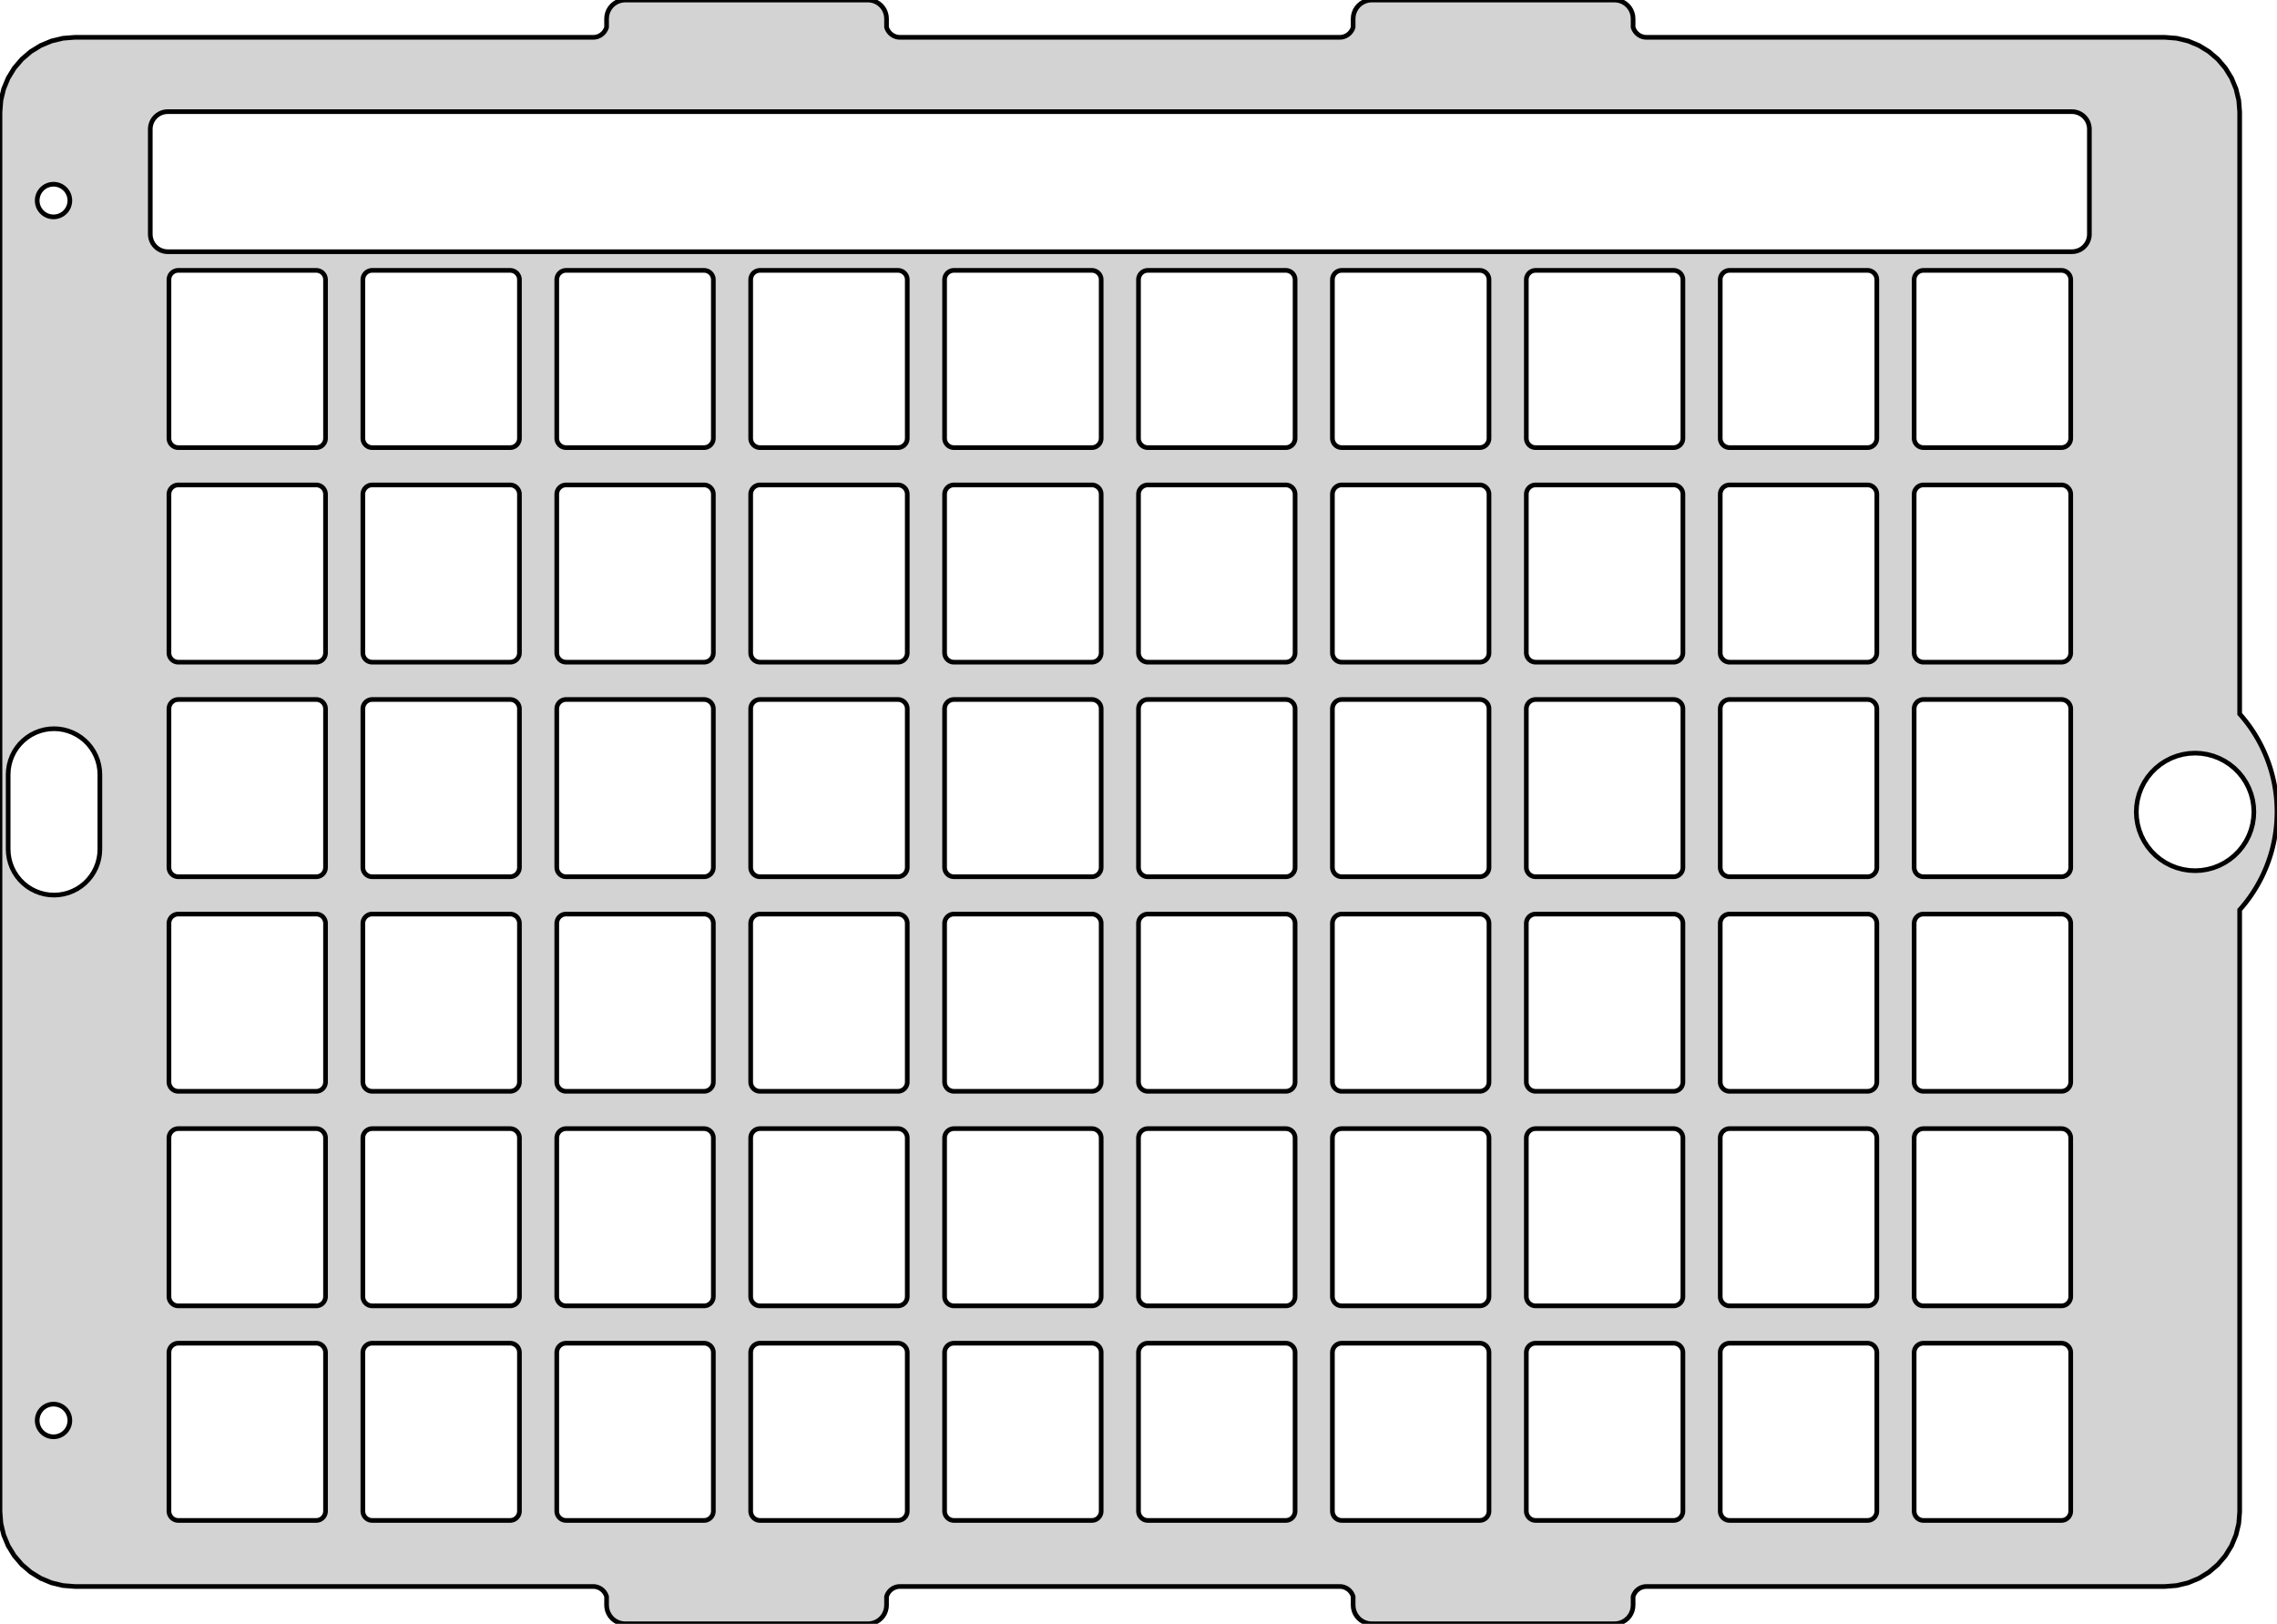 <?xml version="1.0" standalone="no"?>
<!DOCTYPE svg PUBLIC "-//W3C//DTD SVG 1.1//EN" "http://www.w3.org/Graphics/SVG/1.1/DTD/svg11.dtd">
<svg width="244mm" height="174mm" viewBox="-120 -87 244 174" xmlns="http://www.w3.org/2000/svg" version="1.1">
<title>OpenSCAD Model</title>
<path d="
M -26.687,86.974 L -26.382,86.901 L -26.092,86.781 L -25.824,86.617 L -25.586,86.413 L -25.382,86.175
 L -25.218,85.907 L -25.098,85.617 L -25.025,85.312 L -25,84.999 L -25,84.091 L -24.987,84.035
 L -24.896,83.818 L -24.773,83.617 L -24.621,83.438 L -24.442,83.285 L -24.241,83.162 L -24.023,83.072
 L -23.795,83.017 L -23.573,83 L 23.573,83 L 23.795,83.017 L 24.023,83.072 L 24.241,83.162
 L 24.442,83.285 L 24.621,83.438 L 24.773,83.617 L 24.896,83.818 L 24.987,84.035 L 25,84.091
 L 25,84.999 L 25.025,85.312 L 25.098,85.617 L 25.218,85.907 L 25.382,86.175 L 25.586,86.413
 L 25.824,86.617 L 26.092,86.781 L 26.382,86.901 L 26.687,86.974 L 27,86.999 L 53,86.999
 L 53.313,86.974 L 53.618,86.901 L 53.908,86.781 L 54.176,86.617 L 54.414,86.413 L 54.618,86.175
 L 54.782,85.907 L 54.902,85.617 L 54.975,85.312 L 55,84.999 L 55,84.091 L 55.013,84.035
 L 55.103,83.818 L 55.227,83.617 L 55.379,83.438 L 55.558,83.285 L 55.759,83.162 L 55.977,83.072
 L 56.205,83.017 L 56.427,83 L 112,83 L 113.251,82.901 L 114.472,82.609 L 115.632,82.128
 L 116.702,81.472 L 117.657,80.657 L 118.472,79.702 L 119.128,78.632 L 119.608,77.472 L 119.902,76.251
 L 120,75 L 120,10.498 L 120.128,10.353 L 120.307,10.144 L 120.482,9.931 L 120.654,9.716
 L 120.821,9.497 L 120.985,9.276 L 121.145,9.052 L 121.301,8.825 L 121.453,8.595 L 121.601,8.363
 L 121.745,8.128 L 121.885,7.891 L 122.02,7.651 L 122.152,7.409 L 122.279,7.165 L 122.402,6.918
 L 122.52,6.669 L 122.635,6.419 L 122.744,6.166 L 122.85,5.912 L 122.951,5.655 L 123.047,5.397
 L 123.139,5.138 L 123.227,4.877 L 123.309,4.614 L 123.388,4.35 L 123.461,4.084 L 123.53,3.818
 L 123.595,3.55 L 123.654,3.281 L 123.709,3.011 L 123.759,2.74 L 123.805,2.469 L 123.845,2.196
 L 123.881,1.923 L 123.913,1.65 L 123.939,1.375 L 123.961,1.101 L 123.977,0.826 L 123.989,0.551
 L 123.997,0.275 L 123.999,-0 L 123.997,-0.275 L 123.989,-0.551 L 123.977,-0.826 L 123.961,-1.101
 L 123.939,-1.375 L 123.913,-1.65 L 123.881,-1.923 L 123.845,-2.196 L 123.805,-2.469 L 123.759,-2.74
 L 123.709,-3.011 L 123.654,-3.281 L 123.595,-3.55 L 123.53,-3.818 L 123.461,-4.084 L 123.388,-4.35
 L 123.309,-4.614 L 123.227,-4.877 L 123.139,-5.138 L 123.047,-5.397 L 122.951,-5.655 L 122.85,-5.912
 L 122.744,-6.166 L 122.635,-6.419 L 122.52,-6.669 L 122.402,-6.918 L 122.279,-7.165 L 122.152,-7.409
 L 122.02,-7.651 L 121.885,-7.891 L 121.745,-8.128 L 121.601,-8.363 L 121.453,-8.595 L 121.301,-8.825
 L 121.145,-9.052 L 120.985,-9.276 L 120.821,-9.497 L 120.654,-9.716 L 120.482,-9.931 L 120.307,-10.144
 L 120.128,-10.353 L 120,-10.498 L 120,-75 L 119.902,-76.251 L 119.608,-77.472 L 119.128,-78.632
 L 118.472,-79.702 L 117.657,-80.657 L 116.702,-81.472 L 115.632,-82.128 L 114.472,-82.609 L 113.251,-82.901
 L 112,-83 L 56.427,-83 L 56.205,-83.017 L 55.977,-83.072 L 55.759,-83.162 L 55.558,-83.285
 L 55.379,-83.438 L 55.227,-83.617 L 55.103,-83.818 L 55.013,-84.035 L 55,-84.091 L 55,-84.999
 L 54.975,-85.312 L 54.902,-85.617 L 54.782,-85.907 L 54.618,-86.175 L 54.414,-86.413 L 54.176,-86.617
 L 53.908,-86.781 L 53.618,-86.901 L 53.313,-86.974 L 53,-86.999 L 27,-86.999 L 26.687,-86.974
 L 26.382,-86.901 L 26.092,-86.781 L 25.824,-86.617 L 25.586,-86.413 L 25.382,-86.175 L 25.218,-85.907
 L 25.098,-85.617 L 25.025,-85.312 L 25,-84.999 L 25,-84.091 L 24.987,-84.035 L 24.896,-83.818
 L 24.773,-83.617 L 24.621,-83.438 L 24.442,-83.285 L 24.241,-83.162 L 24.023,-83.072 L 23.795,-83.017
 L 23.573,-83 L -23.573,-83 L -23.795,-83.017 L -24.023,-83.072 L -24.241,-83.162 L -24.442,-83.285
 L -24.621,-83.438 L -24.773,-83.617 L -24.896,-83.818 L -24.987,-84.035 L -25,-84.091 L -25,-84.999
 L -25.025,-85.312 L -25.098,-85.617 L -25.218,-85.907 L -25.382,-86.175 L -25.586,-86.413 L -25.824,-86.617
 L -26.092,-86.781 L -26.382,-86.901 L -26.687,-86.974 L -27,-86.999 L -53,-86.999 L -53.313,-86.974
 L -53.618,-86.901 L -53.908,-86.781 L -54.176,-86.617 L -54.414,-86.413 L -54.618,-86.175 L -54.782,-85.907
 L -54.902,-85.617 L -54.975,-85.312 L -55,-84.999 L -55,-84.091 L -55.013,-84.035 L -55.103,-83.818
 L -55.227,-83.617 L -55.379,-83.438 L -55.558,-83.285 L -55.759,-83.162 L -55.977,-83.072 L -56.205,-83.017
 L -56.427,-83 L -112,-83 L -113.251,-82.901 L -114.472,-82.609 L -115.632,-82.128 L -116.702,-81.472
 L -117.657,-80.657 L -118.472,-79.702 L -119.128,-78.632 L -119.608,-77.472 L -119.902,-76.251 L -120,-75
 L -120,75 L -119.902,76.251 L -119.608,77.472 L -119.128,78.632 L -118.472,79.702 L -117.657,80.657
 L -116.702,81.472 L -115.632,82.128 L -114.472,82.609 L -113.251,82.901 L -112,83 L -56.427,83
 L -56.205,83.017 L -55.977,83.072 L -55.759,83.162 L -55.558,83.285 L -55.379,83.438 L -55.227,83.617
 L -55.103,83.818 L -55.013,84.035 L -55,84.091 L -55,84.999 L -54.975,85.312 L -54.902,85.617
 L -54.782,85.907 L -54.618,86.175 L -54.414,86.413 L -54.176,86.617 L -53.908,86.781 L -53.618,86.901
 L -53.313,86.974 L -53,86.999 L -27,86.999 z
M -102.021,-60.028 L -102.217,-60.039 L -102.411,-60.069 L -102.6,-60.12 L -102.784,-60.19 L -102.959,-60.279
 L -103.123,-60.386 L -103.276,-60.51 L -103.414,-60.649 L -103.538,-60.801 L -103.645,-60.966 L -103.734,-61.141
 L -103.804,-61.324 L -103.855,-61.513 L -103.886,-61.707 L -103.896,-61.903 L -103.896,-73.162 L -103.886,-73.358
 L -103.855,-73.551 L -103.804,-73.741 L -103.734,-73.924 L -103.645,-74.099 L -103.538,-74.264 L -103.414,-74.416
 L -103.276,-74.555 L -103.123,-74.678 L -102.959,-74.785 L -102.784,-74.874 L -102.6,-74.945 L -102.411,-74.996
 L -102.217,-75.026 L -102.021,-75.037 L 102.021,-75.037 L 102.217,-75.026 L 102.411,-74.996 L 102.6,-74.945
 L 102.784,-74.874 L 102.959,-74.785 L 103.123,-74.678 L 103.276,-74.555 L 103.414,-74.416 L 103.538,-74.264
 L 103.645,-74.099 L 103.734,-73.924 L 103.804,-73.741 L 103.855,-73.551 L 103.886,-73.358 L 103.896,-73.162
 L 103.896,-61.903 L 103.886,-61.707 L 103.855,-61.513 L 103.804,-61.324 L 103.734,-61.141 L 103.645,-60.966
 L 103.538,-60.801 L 103.414,-60.649 L 103.276,-60.51 L 103.123,-60.386 L 102.959,-60.279 L 102.784,-60.19
 L 102.6,-60.12 L 102.411,-60.069 L 102.217,-60.039 L 102.021,-60.028 z
M -114.266,-63.76 L -114.449,-63.77 L -114.63,-63.798 L -114.806,-63.846 L -114.977,-63.911 L -115.14,-63.994
 L -115.294,-64.094 L -115.436,-64.209 L -115.566,-64.339 L -115.681,-64.481 L -115.781,-64.635 L -115.864,-64.798
 L -115.929,-64.969 L -115.977,-65.145 L -116.005,-65.326 L -116.015,-65.509 L -116.015,-65.511 L -116.005,-65.694
 L -115.977,-65.875 L -115.929,-66.052 L -115.864,-66.222 L -115.781,-66.385 L -115.681,-66.539 L -115.566,-66.681
 L -115.436,-66.811 L -115.294,-66.926 L -115.14,-67.026 L -114.977,-67.109 L -114.806,-67.174 L -114.63,-67.222
 L -114.449,-67.25 L -114.266,-67.26 L -114.264,-67.26 L -114.081,-67.25 L -113.9,-67.222 L -113.724,-67.174
 L -113.553,-67.109 L -113.39,-67.026 L -113.236,-66.926 L -113.094,-66.811 L -112.964,-66.681 L -112.849,-66.539
 L -112.749,-66.385 L -112.666,-66.222 L -112.601,-66.052 L -112.553,-65.875 L -112.525,-65.694 L -112.515,-65.511
 L -112.515,-65.509 L -112.525,-65.326 L -112.553,-65.145 L -112.601,-64.969 L -112.666,-64.798 L -112.749,-64.635
 L -112.849,-64.481 L -112.964,-64.339 L -113.094,-64.209 L -113.236,-64.094 L -113.39,-63.994 L -113.553,-63.911
 L -113.724,-63.846 L -113.9,-63.798 L -114.081,-63.77 L -114.264,-63.76 z
M 86.116,-39.037 L 86.011,-39.042 L 85.908,-39.059 L 85.807,-39.086 L 85.71,-39.123 L 85.616,-39.171
 L 85.529,-39.228 L 85.447,-39.294 L 85.373,-39.368 L 85.308,-39.449 L 85.251,-39.536 L 85.203,-39.63
 L 85.166,-39.727 L 85.139,-39.828 L 85.122,-39.932 L 85.117,-40.036 L 85.117,-57.03 L 85.122,-57.134
 L 85.139,-57.237 L 85.166,-57.339 L 85.203,-57.436 L 85.251,-57.529 L 85.308,-57.617 L 85.373,-57.698
 L 85.447,-57.772 L 85.529,-57.838 L 85.616,-57.895 L 85.71,-57.942 L 85.807,-57.98 L 85.908,-58.007
 L 86.011,-58.023 L 86.116,-58.029 L 100.897,-58.029 L 101.001,-58.023 L 101.105,-58.007 L 101.206,-57.98
 L 101.303,-57.942 L 101.396,-57.895 L 101.484,-57.838 L 101.565,-57.772 L 101.639,-57.698 L 101.705,-57.617
 L 101.762,-57.529 L 101.81,-57.436 L 101.847,-57.339 L 101.874,-57.237 L 101.891,-57.134 L 101.896,-57.03
 L 101.896,-40.036 L 101.891,-39.932 L 101.874,-39.828 L 101.847,-39.727 L 101.81,-39.63 L 101.762,-39.536
 L 101.705,-39.449 L 101.639,-39.368 L 101.565,-39.294 L 101.484,-39.228 L 101.396,-39.171 L 101.303,-39.123
 L 101.206,-39.086 L 101.105,-39.059 L 101.001,-39.042 L 100.897,-39.037 z
M 2.999,-39.037 L 2.895,-39.042 L 2.791,-39.059 L 2.69,-39.086 L 2.593,-39.123 L 2.499,-39.171
 L 2.412,-39.228 L 2.331,-39.294 L 2.257,-39.368 L 2.191,-39.449 L 2.134,-39.536 L 2.086,-39.63
 L 2.049,-39.727 L 2.022,-39.828 L 2.005,-39.932 L 2,-40.036 L 2,-57.03 L 2.005,-57.134
 L 2.022,-57.237 L 2.049,-57.339 L 2.086,-57.436 L 2.134,-57.529 L 2.191,-57.617 L 2.257,-57.698
 L 2.331,-57.772 L 2.412,-57.838 L 2.499,-57.895 L 2.593,-57.942 L 2.69,-57.98 L 2.791,-58.007
 L 2.895,-58.023 L 2.999,-58.029 L 17.78,-58.029 L 17.885,-58.023 L 17.988,-58.007 L 18.089,-57.98
 L 18.186,-57.942 L 18.28,-57.895 L 18.367,-57.838 L 18.449,-57.772 L 18.523,-57.698 L 18.588,-57.617
 L 18.645,-57.529 L 18.693,-57.436 L 18.73,-57.339 L 18.757,-57.237 L 18.774,-57.134 L 18.779,-57.03
 L 18.779,-40.036 L 18.774,-39.932 L 18.757,-39.828 L 18.73,-39.727 L 18.693,-39.63 L 18.645,-39.536
 L 18.588,-39.449 L 18.523,-39.368 L 18.449,-39.294 L 18.367,-39.228 L 18.28,-39.171 L 18.186,-39.123
 L 18.089,-39.086 L 17.988,-39.059 L 17.885,-39.042 L 17.78,-39.037 z
M 65.337,-39.037 L 65.232,-39.042 L 65.129,-39.059 L 65.028,-39.086 L 64.93,-39.123 L 64.837,-39.171
 L 64.749,-39.228 L 64.668,-39.294 L 64.594,-39.368 L 64.528,-39.449 L 64.471,-39.536 L 64.424,-39.63
 L 64.386,-39.727 L 64.359,-39.828 L 64.343,-39.932 L 64.338,-40.036 L 64.338,-57.03 L 64.343,-57.134
 L 64.359,-57.237 L 64.386,-57.339 L 64.424,-57.436 L 64.471,-57.529 L 64.528,-57.617 L 64.594,-57.698
 L 64.668,-57.772 L 64.749,-57.838 L 64.837,-57.895 L 64.93,-57.942 L 65.028,-57.98 L 65.129,-58.007
 L 65.232,-58.023 L 65.337,-58.029 L 80.118,-58.029 L 80.222,-58.023 L 80.326,-58.007 L 80.427,-57.98
 L 80.524,-57.942 L 80.617,-57.895 L 80.705,-57.838 L 80.786,-57.772 L 80.86,-57.698 L 80.926,-57.617
 L 80.983,-57.529 L 81.03,-57.436 L 81.068,-57.339 L 81.095,-57.237 L 81.111,-57.134 L 81.117,-57.03
 L 81.117,-40.036 L 81.111,-39.932 L 81.095,-39.828 L 81.068,-39.727 L 81.03,-39.63 L 80.983,-39.536
 L 80.926,-39.449 L 80.86,-39.368 L 80.786,-39.294 L 80.705,-39.228 L 80.617,-39.171 L 80.524,-39.123
 L 80.427,-39.086 L 80.326,-39.059 L 80.222,-39.042 L 80.118,-39.037 z
M 44.557,-39.037 L 44.453,-39.042 L 44.35,-39.059 L 44.249,-39.086 L 44.151,-39.123 L 44.058,-39.171
 L 43.97,-39.228 L 43.889,-39.294 L 43.815,-39.368 L 43.749,-39.449 L 43.692,-39.536 L 43.645,-39.63
 L 43.607,-39.727 L 43.58,-39.828 L 43.564,-39.932 L 43.558,-40.036 L 43.558,-57.03 L 43.564,-57.134
 L 43.58,-57.237 L 43.607,-57.339 L 43.645,-57.436 L 43.692,-57.529 L 43.749,-57.617 L 43.815,-57.698
 L 43.889,-57.772 L 43.97,-57.838 L 44.058,-57.895 L 44.151,-57.942 L 44.249,-57.98 L 44.35,-58.007
 L 44.453,-58.023 L 44.557,-58.029 L 59.339,-58.029 L 59.443,-58.023 L 59.546,-58.007 L 59.647,-57.98
 L 59.745,-57.942 L 59.838,-57.895 L 59.926,-57.838 L 60.007,-57.772 L 60.081,-57.698 L 60.147,-57.617
 L 60.204,-57.529 L 60.251,-57.436 L 60.289,-57.339 L 60.316,-57.237 L 60.332,-57.134 L 60.338,-57.03
 L 60.338,-40.036 L 60.332,-39.932 L 60.316,-39.828 L 60.289,-39.727 L 60.251,-39.63 L 60.204,-39.536
 L 60.147,-39.449 L 60.081,-39.368 L 60.007,-39.294 L 59.926,-39.228 L 59.838,-39.171 L 59.745,-39.123
 L 59.647,-39.086 L 59.546,-39.059 L 59.443,-39.042 L 59.339,-39.037 z
M -17.78,-39.037 L -17.885,-39.042 L -17.988,-39.059 L -18.089,-39.086 L -18.186,-39.123 L -18.28,-39.171
 L -18.367,-39.228 L -18.449,-39.294 L -18.523,-39.368 L -18.588,-39.449 L -18.645,-39.536 L -18.693,-39.63
 L -18.73,-39.727 L -18.757,-39.828 L -18.774,-39.932 L -18.779,-40.036 L -18.779,-57.03 L -18.774,-57.134
 L -18.757,-57.237 L -18.73,-57.339 L -18.693,-57.436 L -18.645,-57.529 L -18.588,-57.617 L -18.523,-57.698
 L -18.449,-57.772 L -18.367,-57.838 L -18.28,-57.895 L -18.186,-57.942 L -18.089,-57.98 L -17.988,-58.007
 L -17.885,-58.023 L -17.78,-58.029 L -2.999,-58.029 L -2.895,-58.023 L -2.791,-58.007 L -2.69,-57.98
 L -2.593,-57.942 L -2.5,-57.895 L -2.412,-57.838 L -2.331,-57.772 L -2.257,-57.698 L -2.191,-57.617
 L -2.134,-57.529 L -2.086,-57.436 L -2.049,-57.339 L -2.022,-57.237 L -2.005,-57.134 L -2,-57.03
 L -2,-40.036 L -2.005,-39.932 L -2.022,-39.828 L -2.049,-39.727 L -2.086,-39.63 L -2.134,-39.536
 L -2.191,-39.449 L -2.257,-39.368 L -2.331,-39.294 L -2.412,-39.228 L -2.499,-39.171 L -2.593,-39.123
 L -2.69,-39.086 L -2.791,-39.059 L -2.895,-39.042 L -2.999,-39.037 z
M -38.559,-39.037 L -38.664,-39.042 L -38.767,-39.059 L -38.868,-39.086 L -38.966,-39.123 L -39.059,-39.171
 L -39.147,-39.228 L -39.228,-39.294 L -39.302,-39.368 L -39.368,-39.449 L -39.425,-39.536 L -39.472,-39.63
 L -39.51,-39.727 L -39.537,-39.828 L -39.553,-39.932 L -39.558,-40.036 L -39.558,-57.03 L -39.553,-57.134
 L -39.537,-57.237 L -39.51,-57.339 L -39.472,-57.436 L -39.425,-57.529 L -39.368,-57.617 L -39.302,-57.698
 L -39.228,-57.772 L -39.147,-57.838 L -39.059,-57.895 L -38.966,-57.942 L -38.868,-57.98 L -38.767,-58.007
 L -38.664,-58.023 L -38.559,-58.029 L -23.778,-58.029 L -23.674,-58.023 L -23.57,-58.007 L -23.47,-57.98
 L -23.372,-57.942 L -23.279,-57.895 L -23.191,-57.838 L -23.11,-57.772 L -23.036,-57.698 L -22.97,-57.617
 L -22.913,-57.529 L -22.866,-57.436 L -22.828,-57.339 L -22.801,-57.237 L -22.785,-57.134 L -22.779,-57.03
 L -22.779,-40.036 L -22.785,-39.932 L -22.801,-39.828 L -22.828,-39.727 L -22.866,-39.63 L -22.913,-39.536
 L -22.97,-39.449 L -23.036,-39.368 L -23.11,-39.294 L -23.191,-39.228 L -23.279,-39.171 L -23.372,-39.123
 L -23.47,-39.086 L -23.57,-39.059 L -23.674,-39.042 L -23.778,-39.037 z
M 2.999,-16.045 L 2.895,-16.051 L 2.791,-16.067 L 2.69,-16.094 L 2.593,-16.132 L 2.499,-16.179
 L 2.412,-16.236 L 2.331,-16.302 L 2.257,-16.376 L 2.191,-16.457 L 2.134,-16.545 L 2.086,-16.638
 L 2.049,-16.735 L 2.022,-16.837 L 2.005,-16.94 L 2,-17.044 L 2,-34.038 L 2.005,-34.142
 L 2.022,-34.246 L 2.049,-34.347 L 2.086,-34.444 L 2.134,-34.538 L 2.191,-34.625 L 2.257,-34.706
 L 2.331,-34.78 L 2.412,-34.846 L 2.499,-34.903 L 2.593,-34.951 L 2.69,-34.988 L 2.791,-35.015
 L 2.895,-35.032 L 2.999,-35.037 L 17.78,-35.037 L 17.885,-35.032 L 17.988,-35.015 L 18.089,-34.988
 L 18.186,-34.951 L 18.28,-34.903 L 18.367,-34.846 L 18.449,-34.78 L 18.523,-34.706 L 18.588,-34.625
 L 18.645,-34.538 L 18.693,-34.444 L 18.73,-34.347 L 18.757,-34.246 L 18.774,-34.142 L 18.779,-34.038
 L 18.779,-17.044 L 18.774,-16.94 L 18.757,-16.837 L 18.73,-16.735 L 18.693,-16.638 L 18.645,-16.545
 L 18.588,-16.457 L 18.523,-16.376 L 18.449,-16.302 L 18.367,-16.236 L 18.28,-16.179 L 18.186,-16.132
 L 18.089,-16.094 L 17.988,-16.067 L 17.885,-16.051 L 17.78,-16.045 z
M 23.778,-16.045 L 23.674,-16.051 L 23.57,-16.067 L 23.47,-16.094 L 23.372,-16.132 L 23.279,-16.179
 L 23.191,-16.236 L 23.11,-16.302 L 23.036,-16.376 L 22.97,-16.457 L 22.913,-16.545 L 22.866,-16.638
 L 22.828,-16.735 L 22.801,-16.837 L 22.785,-16.94 L 22.779,-17.044 L 22.779,-34.038 L 22.785,-34.142
 L 22.801,-34.246 L 22.828,-34.347 L 22.866,-34.444 L 22.913,-34.538 L 22.97,-34.625 L 23.036,-34.706
 L 23.11,-34.78 L 23.191,-34.846 L 23.279,-34.903 L 23.372,-34.951 L 23.47,-34.988 L 23.57,-35.015
 L 23.674,-35.032 L 23.778,-35.037 L 38.559,-35.037 L 38.664,-35.032 L 38.767,-35.015 L 38.868,-34.988
 L 38.966,-34.951 L 39.059,-34.903 L 39.147,-34.846 L 39.228,-34.78 L 39.302,-34.706 L 39.368,-34.625
 L 39.425,-34.538 L 39.472,-34.444 L 39.51,-34.347 L 39.537,-34.246 L 39.553,-34.142 L 39.558,-34.038
 L 39.558,-17.044 L 39.553,-16.94 L 39.537,-16.837 L 39.51,-16.735 L 39.472,-16.638 L 39.425,-16.545
 L 39.368,-16.457 L 39.302,-16.376 L 39.228,-16.302 L 39.147,-16.236 L 39.059,-16.179 L 38.966,-16.132
 L 38.868,-16.094 L 38.767,-16.067 L 38.664,-16.051 L 38.559,-16.045 z
M -17.78,-16.045 L -17.885,-16.051 L -17.988,-16.067 L -18.089,-16.094 L -18.186,-16.132 L -18.28,-16.179
 L -18.367,-16.236 L -18.449,-16.302 L -18.523,-16.376 L -18.588,-16.457 L -18.645,-16.545 L -18.693,-16.638
 L -18.73,-16.735 L -18.757,-16.837 L -18.774,-16.94 L -18.779,-17.044 L -18.779,-34.038 L -18.774,-34.142
 L -18.757,-34.246 L -18.73,-34.347 L -18.693,-34.444 L -18.645,-34.538 L -18.588,-34.625 L -18.523,-34.706
 L -18.449,-34.78 L -18.367,-34.846 L -18.28,-34.903 L -18.186,-34.951 L -18.089,-34.988 L -17.988,-35.015
 L -17.885,-35.032 L -17.78,-35.037 L -2.999,-35.037 L -2.895,-35.032 L -2.791,-35.015 L -2.69,-34.988
 L -2.593,-34.951 L -2.5,-34.903 L -2.412,-34.846 L -2.331,-34.78 L -2.257,-34.706 L -2.191,-34.625
 L -2.134,-34.538 L -2.086,-34.444 L -2.049,-34.347 L -2.022,-34.246 L -2.005,-34.142 L -2,-34.038
 L -2,-17.044 L -2.005,-16.94 L -2.022,-16.837 L -2.049,-16.735 L -2.086,-16.638 L -2.134,-16.545
 L -2.191,-16.457 L -2.257,-16.376 L -2.331,-16.302 L -2.412,-16.236 L -2.499,-16.179 L -2.593,-16.132
 L -2.69,-16.094 L -2.791,-16.067 L -2.895,-16.051 L -2.999,-16.045 z
M 44.557,-16.045 L 44.453,-16.051 L 44.35,-16.067 L 44.249,-16.094 L 44.151,-16.132 L 44.058,-16.179
 L 43.97,-16.236 L 43.889,-16.302 L 43.815,-16.376 L 43.749,-16.457 L 43.692,-16.545 L 43.645,-16.638
 L 43.607,-16.735 L 43.58,-16.837 L 43.564,-16.94 L 43.558,-17.044 L 43.558,-34.038 L 43.564,-34.142
 L 43.58,-34.246 L 43.607,-34.347 L 43.645,-34.444 L 43.692,-34.538 L 43.749,-34.625 L 43.815,-34.706
 L 43.889,-34.78 L 43.97,-34.846 L 44.058,-34.903 L 44.151,-34.951 L 44.249,-34.988 L 44.35,-35.015
 L 44.453,-35.032 L 44.557,-35.037 L 59.339,-35.037 L 59.443,-35.032 L 59.546,-35.015 L 59.647,-34.988
 L 59.745,-34.951 L 59.838,-34.903 L 59.926,-34.846 L 60.007,-34.78 L 60.081,-34.706 L 60.147,-34.625
 L 60.204,-34.538 L 60.251,-34.444 L 60.289,-34.347 L 60.316,-34.246 L 60.332,-34.142 L 60.338,-34.038
 L 60.338,-17.044 L 60.332,-16.94 L 60.316,-16.837 L 60.289,-16.735 L 60.251,-16.638 L 60.204,-16.545
 L 60.147,-16.457 L 60.081,-16.376 L 60.007,-16.302 L 59.926,-16.236 L 59.838,-16.179 L 59.745,-16.132
 L 59.647,-16.094 L 59.546,-16.067 L 59.443,-16.051 L 59.339,-16.045 z
M -100.897,-16.045 L -101.001,-16.051 L -101.105,-16.067 L -101.206,-16.094 L -101.303,-16.132 L -101.396,-16.179
 L -101.484,-16.236 L -101.565,-16.302 L -101.639,-16.376 L -101.705,-16.457 L -101.762,-16.545 L -101.81,-16.638
 L -101.847,-16.735 L -101.874,-16.837 L -101.891,-16.94 L -101.896,-17.044 L -101.896,-34.038 L -101.891,-34.142
 L -101.874,-34.246 L -101.847,-34.347 L -101.81,-34.444 L -101.762,-34.538 L -101.705,-34.625 L -101.639,-34.706
 L -101.565,-34.78 L -101.484,-34.846 L -101.396,-34.903 L -101.303,-34.951 L -101.206,-34.988 L -101.105,-35.015
 L -101.001,-35.032 L -100.897,-35.037 L -86.116,-35.037 L -86.011,-35.032 L -85.908,-35.015 L -85.807,-34.988
 L -85.71,-34.951 L -85.616,-34.903 L -85.529,-34.846 L -85.447,-34.78 L -85.373,-34.706 L -85.308,-34.625
 L -85.251,-34.538 L -85.203,-34.444 L -85.166,-34.347 L -85.139,-34.246 L -85.122,-34.142 L -85.117,-34.038
 L -85.117,-17.044 L -85.122,-16.94 L -85.139,-16.837 L -85.166,-16.735 L -85.203,-16.638 L -85.251,-16.545
 L -85.308,-16.457 L -85.373,-16.376 L -85.447,-16.302 L -85.529,-16.236 L -85.616,-16.179 L -85.71,-16.132
 L -85.807,-16.094 L -85.908,-16.067 L -86.011,-16.051 L -86.116,-16.045 z
M -38.559,-16.045 L -38.664,-16.051 L -38.767,-16.067 L -38.868,-16.094 L -38.966,-16.132 L -39.059,-16.179
 L -39.147,-16.236 L -39.228,-16.302 L -39.302,-16.376 L -39.368,-16.457 L -39.425,-16.545 L -39.472,-16.638
 L -39.51,-16.735 L -39.537,-16.837 L -39.553,-16.94 L -39.558,-17.044 L -39.558,-34.038 L -39.553,-34.142
 L -39.537,-34.246 L -39.51,-34.347 L -39.472,-34.444 L -39.425,-34.538 L -39.368,-34.625 L -39.302,-34.706
 L -39.228,-34.78 L -39.147,-34.846 L -39.059,-34.903 L -38.966,-34.951 L -38.868,-34.988 L -38.767,-35.015
 L -38.664,-35.032 L -38.559,-35.037 L -23.778,-35.037 L -23.674,-35.032 L -23.57,-35.015 L -23.47,-34.988
 L -23.372,-34.951 L -23.279,-34.903 L -23.191,-34.846 L -23.11,-34.78 L -23.036,-34.706 L -22.97,-34.625
 L -22.913,-34.538 L -22.866,-34.444 L -22.828,-34.347 L -22.801,-34.246 L -22.785,-34.142 L -22.779,-34.038
 L -22.779,-17.044 L -22.785,-16.94 L -22.801,-16.837 L -22.828,-16.735 L -22.866,-16.638 L -22.913,-16.545
 L -22.97,-16.457 L -23.036,-16.376 L -23.11,-16.302 L -23.191,-16.236 L -23.279,-16.179 L -23.372,-16.132
 L -23.47,-16.094 L -23.57,-16.067 L -23.674,-16.051 L -23.778,-16.045 z
M 65.337,-16.045 L 65.232,-16.051 L 65.129,-16.067 L 65.028,-16.094 L 64.93,-16.132 L 64.837,-16.179
 L 64.749,-16.236 L 64.668,-16.302 L 64.594,-16.376 L 64.528,-16.457 L 64.471,-16.545 L 64.424,-16.638
 L 64.386,-16.735 L 64.359,-16.837 L 64.343,-16.94 L 64.338,-17.044 L 64.338,-34.038 L 64.343,-34.142
 L 64.359,-34.246 L 64.386,-34.347 L 64.424,-34.444 L 64.471,-34.538 L 64.528,-34.625 L 64.594,-34.706
 L 64.668,-34.78 L 64.749,-34.846 L 64.837,-34.903 L 64.93,-34.951 L 65.028,-34.988 L 65.129,-35.015
 L 65.232,-35.032 L 65.337,-35.037 L 80.118,-35.037 L 80.222,-35.032 L 80.326,-35.015 L 80.427,-34.988
 L 80.524,-34.951 L 80.617,-34.903 L 80.705,-34.846 L 80.786,-34.78 L 80.86,-34.706 L 80.926,-34.625
 L 80.983,-34.538 L 81.03,-34.444 L 81.068,-34.347 L 81.095,-34.246 L 81.111,-34.142 L 81.117,-34.038
 L 81.117,-17.044 L 81.111,-16.94 L 81.095,-16.837 L 81.068,-16.735 L 81.03,-16.638 L 80.983,-16.545
 L 80.926,-16.457 L 80.86,-16.376 L 80.786,-16.302 L 80.705,-16.236 L 80.617,-16.179 L 80.524,-16.132
 L 80.427,-16.094 L 80.326,-16.067 L 80.222,-16.051 L 80.118,-16.045 z
M 86.116,-16.045 L 86.011,-16.051 L 85.908,-16.067 L 85.807,-16.094 L 85.71,-16.132 L 85.616,-16.179
 L 85.529,-16.236 L 85.447,-16.302 L 85.373,-16.376 L 85.308,-16.457 L 85.251,-16.545 L 85.203,-16.638
 L 85.166,-16.735 L 85.139,-16.837 L 85.122,-16.94 L 85.117,-17.044 L 85.117,-34.038 L 85.122,-34.142
 L 85.139,-34.246 L 85.166,-34.347 L 85.203,-34.444 L 85.251,-34.538 L 85.308,-34.625 L 85.373,-34.706
 L 85.447,-34.78 L 85.529,-34.846 L 85.616,-34.903 L 85.71,-34.951 L 85.807,-34.988 L 85.908,-35.015
 L 86.011,-35.032 L 86.116,-35.037 L 100.897,-35.037 L 101.001,-35.032 L 101.105,-35.015 L 101.206,-34.988
 L 101.303,-34.951 L 101.396,-34.903 L 101.484,-34.846 L 101.565,-34.78 L 101.639,-34.706 L 101.705,-34.625
 L 101.762,-34.538 L 101.81,-34.444 L 101.847,-34.347 L 101.874,-34.246 L 101.891,-34.142 L 101.896,-34.038
 L 101.896,-17.044 L 101.891,-16.94 L 101.874,-16.837 L 101.847,-16.735 L 101.81,-16.638 L 101.762,-16.545
 L 101.705,-16.457 L 101.639,-16.376 L 101.565,-16.302 L 101.484,-16.236 L 101.396,-16.179 L 101.303,-16.132
 L 101.206,-16.094 L 101.105,-16.067 L 101.001,-16.051 L 100.897,-16.045 z
M 44.557,6.947 L 44.453,6.941 L 44.35,6.925 L 44.249,6.898 L 44.151,6.86 L 44.058,6.813
 L 43.97,6.756 L 43.889,6.69 L 43.815,6.616 L 43.749,6.535 L 43.692,6.447 L 43.645,6.354
 L 43.607,6.256 L 43.58,6.155 L 43.564,6.052 L 43.558,5.948 L 43.558,-11.046 L 43.564,-11.151
 L 43.58,-11.254 L 43.607,-11.355 L 43.645,-11.453 L 43.692,-11.546 L 43.749,-11.633 L 43.815,-11.715
 L 43.889,-11.789 L 43.97,-11.854 L 44.058,-11.911 L 44.151,-11.959 L 44.249,-11.996 L 44.35,-12.023
 L 44.453,-12.04 L 44.557,-12.045 L 59.339,-12.045 L 59.443,-12.04 L 59.546,-12.023 L 59.647,-11.996
 L 59.745,-11.959 L 59.838,-11.911 L 59.926,-11.854 L 60.007,-11.789 L 60.081,-11.715 L 60.147,-11.633
 L 60.204,-11.546 L 60.251,-11.453 L 60.289,-11.355 L 60.316,-11.254 L 60.332,-11.151 L 60.338,-11.046
 L 60.338,5.948 L 60.332,6.052 L 60.316,6.155 L 60.289,6.256 L 60.251,6.354 L 60.204,6.447
 L 60.147,6.535 L 60.081,6.616 L 60.007,6.69 L 59.926,6.756 L 59.838,6.813 L 59.745,6.86
 L 59.647,6.898 L 59.546,6.925 L 59.443,6.941 L 59.339,6.947 z
M -17.78,6.947 L -17.885,6.941 L -17.988,6.925 L -18.089,6.898 L -18.186,6.86 L -18.28,6.813
 L -18.367,6.756 L -18.449,6.69 L -18.523,6.616 L -18.588,6.535 L -18.645,6.447 L -18.693,6.354
 L -18.73,6.256 L -18.757,6.155 L -18.774,6.052 L -18.779,5.948 L -18.779,-11.046 L -18.774,-11.151
 L -18.757,-11.254 L -18.73,-11.355 L -18.693,-11.453 L -18.645,-11.546 L -18.588,-11.633 L -18.523,-11.715
 L -18.449,-11.789 L -18.367,-11.854 L -18.28,-11.911 L -18.186,-11.959 L -18.089,-11.996 L -17.988,-12.023
 L -17.885,-12.04 L -17.78,-12.045 L -2.999,-12.045 L -2.895,-12.04 L -2.791,-12.023 L -2.69,-11.996
 L -2.593,-11.959 L -2.499,-11.911 L -2.412,-11.854 L -2.331,-11.789 L -2.257,-11.715 L -2.191,-11.633
 L -2.134,-11.546 L -2.086,-11.453 L -2.049,-11.355 L -2.022,-11.254 L -2.005,-11.151 L -2,-11.046
 L -2,5.948 L -2.005,6.052 L -2.022,6.155 L -2.049,6.256 L -2.086,6.354 L -2.134,6.447
 L -2.191,6.535 L -2.257,6.616 L -2.331,6.69 L -2.412,6.756 L -2.5,6.813 L -2.593,6.86
 L -2.69,6.898 L -2.791,6.925 L -2.895,6.941 L -2.999,6.947 z
M 65.337,6.947 L 65.232,6.941 L 65.129,6.925 L 65.028,6.898 L 64.93,6.86 L 64.837,6.813
 L 64.749,6.756 L 64.668,6.69 L 64.594,6.616 L 64.528,6.535 L 64.471,6.447 L 64.424,6.354
 L 64.386,6.256 L 64.359,6.155 L 64.343,6.052 L 64.338,5.948 L 64.338,-11.046 L 64.343,-11.151
 L 64.359,-11.254 L 64.386,-11.355 L 64.424,-11.453 L 64.471,-11.546 L 64.528,-11.633 L 64.594,-11.715
 L 64.668,-11.789 L 64.749,-11.854 L 64.837,-11.911 L 64.93,-11.959 L 65.028,-11.996 L 65.129,-12.023
 L 65.232,-12.04 L 65.337,-12.045 L 80.118,-12.045 L 80.222,-12.04 L 80.326,-12.023 L 80.427,-11.996
 L 80.524,-11.959 L 80.617,-11.911 L 80.705,-11.854 L 80.786,-11.789 L 80.86,-11.715 L 80.926,-11.633
 L 80.983,-11.546 L 81.03,-11.453 L 81.068,-11.355 L 81.095,-11.254 L 81.111,-11.151 L 81.117,-11.046
 L 81.117,5.948 L 81.111,6.052 L 81.095,6.155 L 81.068,6.256 L 81.03,6.354 L 80.983,6.447
 L 80.926,6.535 L 80.86,6.616 L 80.786,6.69 L 80.705,6.756 L 80.617,6.813 L 80.524,6.86
 L 80.427,6.898 L 80.326,6.925 L 80.222,6.941 L 80.118,6.947 z
M -80.118,6.947 L -80.222,6.941 L -80.326,6.925 L -80.427,6.898 L -80.524,6.86 L -80.617,6.813
 L -80.705,6.756 L -80.786,6.69 L -80.86,6.616 L -80.926,6.535 L -80.983,6.447 L -81.03,6.354
 L -81.068,6.256 L -81.095,6.155 L -81.111,6.052 L -81.117,5.948 L -81.117,-11.046 L -81.111,-11.151
 L -81.095,-11.254 L -81.068,-11.355 L -81.03,-11.453 L -80.983,-11.546 L -80.926,-11.633 L -80.86,-11.715
 L -80.786,-11.789 L -80.705,-11.854 L -80.617,-11.911 L -80.524,-11.959 L -80.427,-11.996 L -80.326,-12.023
 L -80.222,-12.04 L -80.118,-12.045 L -65.337,-12.045 L -65.232,-12.04 L -65.129,-12.023 L -65.028,-11.996
 L -64.93,-11.959 L -64.837,-11.911 L -64.749,-11.854 L -64.668,-11.789 L -64.594,-11.715 L -64.528,-11.633
 L -64.472,-11.546 L -64.424,-11.453 L -64.386,-11.355 L -64.359,-11.254 L -64.343,-11.151 L -64.338,-11.046
 L -64.338,5.948 L -64.343,6.052 L -64.359,6.155 L -64.386,6.256 L -64.424,6.354 L -64.472,6.447
 L -64.528,6.535 L -64.594,6.616 L -64.668,6.69 L -64.749,6.756 L -64.837,6.813 L -64.93,6.86
 L -65.028,6.898 L -65.129,6.925 L -65.232,6.941 L -65.337,6.947 z
M -38.559,6.947 L -38.664,6.941 L -38.767,6.925 L -38.868,6.898 L -38.966,6.86 L -39.059,6.813
 L -39.147,6.756 L -39.228,6.69 L -39.302,6.616 L -39.368,6.535 L -39.425,6.447 L -39.472,6.354
 L -39.51,6.256 L -39.537,6.155 L -39.553,6.052 L -39.558,5.948 L -39.558,-11.046 L -39.553,-11.151
 L -39.537,-11.254 L -39.51,-11.355 L -39.472,-11.453 L -39.425,-11.546 L -39.368,-11.633 L -39.302,-11.715
 L -39.228,-11.789 L -39.147,-11.854 L -39.059,-11.911 L -38.966,-11.959 L -38.868,-11.996 L -38.767,-12.023
 L -38.664,-12.04 L -38.559,-12.045 L -23.778,-12.045 L -23.674,-12.04 L -23.57,-12.023 L -23.47,-11.996
 L -23.372,-11.959 L -23.279,-11.911 L -23.191,-11.854 L -23.11,-11.789 L -23.036,-11.715 L -22.97,-11.633
 L -22.913,-11.546 L -22.866,-11.453 L -22.828,-11.355 L -22.801,-11.254 L -22.785,-11.151 L -22.779,-11.046
 L -22.779,5.948 L -22.785,6.052 L -22.801,6.155 L -22.828,6.256 L -22.866,6.354 L -22.913,6.447
 L -22.97,6.535 L -23.036,6.616 L -23.11,6.69 L -23.191,6.756 L -23.279,6.813 L -23.372,6.86
 L -23.47,6.898 L -23.57,6.925 L -23.674,6.941 L -23.778,6.947 z
M 2.999,6.947 L 2.895,6.941 L 2.791,6.925 L 2.69,6.898 L 2.593,6.86 L 2.499,6.813
 L 2.412,6.756 L 2.331,6.69 L 2.257,6.616 L 2.191,6.535 L 2.134,6.447 L 2.086,6.354
 L 2.049,6.256 L 2.022,6.155 L 2.005,6.052 L 2,5.948 L 2,-11.046 L 2.005,-11.151
 L 2.022,-11.254 L 2.049,-11.355 L 2.086,-11.453 L 2.134,-11.546 L 2.191,-11.633 L 2.257,-11.715
 L 2.331,-11.789 L 2.412,-11.854 L 2.499,-11.911 L 2.593,-11.959 L 2.69,-11.996 L 2.791,-12.023
 L 2.895,-12.04 L 2.999,-12.045 L 17.78,-12.045 L 17.885,-12.04 L 17.988,-12.023 L 18.089,-11.996
 L 18.186,-11.959 L 18.28,-11.911 L 18.367,-11.854 L 18.449,-11.789 L 18.523,-11.715 L 18.588,-11.633
 L 18.645,-11.546 L 18.693,-11.453 L 18.73,-11.355 L 18.757,-11.254 L 18.774,-11.151 L 18.779,-11.046
 L 18.779,5.948 L 18.774,6.052 L 18.757,6.155 L 18.73,6.256 L 18.693,6.354 L 18.645,6.447
 L 18.588,6.535 L 18.523,6.616 L 18.449,6.69 L 18.367,6.756 L 18.28,6.813 L 18.186,6.86
 L 18.089,6.898 L 17.988,6.925 L 17.885,6.941 L 17.78,6.947 z
M 23.778,6.947 L 23.674,6.941 L 23.57,6.925 L 23.47,6.898 L 23.372,6.86 L 23.279,6.813
 L 23.191,6.756 L 23.11,6.69 L 23.036,6.616 L 22.97,6.535 L 22.913,6.447 L 22.866,6.354
 L 22.828,6.256 L 22.801,6.155 L 22.785,6.052 L 22.779,5.948 L 22.779,-11.046 L 22.785,-11.151
 L 22.801,-11.254 L 22.828,-11.355 L 22.866,-11.453 L 22.913,-11.546 L 22.97,-11.633 L 23.036,-11.715
 L 23.11,-11.789 L 23.191,-11.854 L 23.279,-11.911 L 23.372,-11.959 L 23.47,-11.996 L 23.57,-12.023
 L 23.674,-12.04 L 23.778,-12.045 L 38.559,-12.045 L 38.664,-12.04 L 38.767,-12.023 L 38.868,-11.996
 L 38.966,-11.959 L 39.059,-11.911 L 39.147,-11.854 L 39.228,-11.789 L 39.302,-11.715 L 39.368,-11.633
 L 39.425,-11.546 L 39.472,-11.453 L 39.51,-11.355 L 39.537,-11.254 L 39.553,-11.151 L 39.558,-11.046
 L 39.558,5.948 L 39.553,6.052 L 39.537,6.155 L 39.51,6.256 L 39.472,6.354 L 39.425,6.447
 L 39.368,6.535 L 39.302,6.616 L 39.228,6.69 L 39.147,6.756 L 39.059,6.813 L 38.966,6.86
 L 38.868,6.898 L 38.767,6.925 L 38.664,6.941 L 38.559,6.947 z
M 86.116,6.947 L 86.011,6.941 L 85.908,6.925 L 85.807,6.898 L 85.71,6.86 L 85.616,6.813
 L 85.529,6.756 L 85.447,6.69 L 85.373,6.616 L 85.308,6.535 L 85.251,6.447 L 85.203,6.354
 L 85.166,6.256 L 85.139,6.155 L 85.122,6.052 L 85.117,5.948 L 85.117,-11.046 L 85.122,-11.151
 L 85.139,-11.254 L 85.166,-11.355 L 85.203,-11.453 L 85.251,-11.546 L 85.308,-11.633 L 85.373,-11.715
 L 85.447,-11.789 L 85.529,-11.854 L 85.616,-11.911 L 85.71,-11.959 L 85.807,-11.996 L 85.908,-12.023
 L 86.011,-12.04 L 86.116,-12.045 L 100.897,-12.045 L 101.001,-12.04 L 101.105,-12.023 L 101.206,-11.996
 L 101.303,-11.959 L 101.396,-11.911 L 101.484,-11.854 L 101.565,-11.789 L 101.639,-11.715 L 101.705,-11.633
 L 101.762,-11.546 L 101.81,-11.453 L 101.847,-11.355 L 101.874,-11.254 L 101.891,-11.151 L 101.896,-11.046
 L 101.896,5.948 L 101.891,6.052 L 101.874,6.155 L 101.847,6.256 L 101.81,6.354 L 101.762,6.447
 L 101.705,6.535 L 101.639,6.616 L 101.565,6.69 L 101.484,6.756 L 101.396,6.813 L 101.303,6.86
 L 101.206,6.898 L 101.105,6.925 L 101.001,6.941 L 100.897,6.947 z
M -59.339,6.947 L -59.443,6.941 L -59.546,6.925 L -59.647,6.898 L -59.745,6.86 L -59.838,6.813
 L -59.926,6.756 L -60.007,6.69 L -60.081,6.616 L -60.147,6.535 L -60.204,6.447 L -60.251,6.354
 L -60.289,6.256 L -60.316,6.155 L -60.332,6.052 L -60.338,5.948 L -60.338,-11.046 L -60.332,-11.151
 L -60.316,-11.254 L -60.289,-11.355 L -60.251,-11.453 L -60.204,-11.546 L -60.147,-11.633 L -60.081,-11.715
 L -60.007,-11.789 L -59.926,-11.854 L -59.838,-11.911 L -59.745,-11.959 L -59.647,-11.996 L -59.546,-12.023
 L -59.443,-12.04 L -59.339,-12.045 L -44.557,-12.045 L -44.453,-12.04 L -44.35,-12.023 L -44.249,-11.996
 L -44.151,-11.959 L -44.058,-11.911 L -43.97,-11.854 L -43.889,-11.789 L -43.815,-11.715 L -43.749,-11.633
 L -43.692,-11.546 L -43.645,-11.453 L -43.607,-11.355 L -43.58,-11.254 L -43.564,-11.151 L -43.558,-11.046
 L -43.558,5.948 L -43.564,6.052 L -43.58,6.155 L -43.607,6.256 L -43.645,6.354 L -43.692,6.447
 L -43.749,6.535 L -43.815,6.616 L -43.889,6.69 L -43.97,6.756 L -44.058,6.813 L -44.151,6.86
 L -44.249,6.898 L -44.35,6.925 L -44.453,6.941 L -44.557,6.947 z
M -114.213,8.914 L -114.727,8.887 L -115.234,8.807 L -115.731,8.674 L -116.211,8.489 L -116.67,8.256
 L -117.101,7.976 L -117.501,7.652 L -117.864,7.289 L -118.188,6.889 L -118.468,6.458 L -118.701,5.999
 L -118.886,5.519 L -119.019,5.022 L -119.099,4.515 L -119.126,4.001 L -119.126,-4.001 L -119.099,-4.515
 L -119.019,-5.022 L -118.886,-5.519 L -118.701,-5.999 L -118.468,-6.458 L -118.188,-6.889 L -117.864,-7.289
 L -117.501,-7.652 L -117.101,-7.976 L -116.67,-8.256 L -116.211,-8.489 L -115.731,-8.674 L -115.234,-8.807
 L -114.727,-8.887 L -114.213,-8.914 L -114.211,-8.914 L -113.697,-8.887 L -113.189,-8.807 L -112.693,-8.674
 L -112.213,-8.489 L -111.754,-8.256 L -111.323,-7.976 L -110.923,-7.652 L -110.56,-7.289 L -110.236,-6.889
 L -109.956,-6.458 L -109.723,-5.999 L -109.538,-5.519 L -109.405,-5.022 L -109.325,-4.515 L -109.298,-4.001
 L -109.298,4.001 L -109.325,4.515 L -109.405,5.022 L -109.538,5.519 L -109.723,5.999 L -109.956,6.458
 L -110.236,6.889 L -110.56,7.289 L -110.923,7.652 L -111.323,7.976 L -111.754,8.256 L -112.213,8.489
 L -112.693,8.674 L -113.189,8.807 L -113.697,8.887 L -114.211,8.914 z
M 115.221,6.3 L 114.563,6.265 L 113.911,6.162 L 113.275,5.992 L 112.659,5.755 L 112.072,5.456
 L 111.519,5.097 L 111.006,4.682 L 110.54,4.216 L 110.125,3.703 L 109.766,3.151 L 109.467,2.563
 L 109.23,1.947 L 109.06,1.311 L 108.957,0.659 L 108.922,0.001 L 108.922,-0.001 L 108.957,-0.659
 L 109.06,-1.311 L 109.23,-1.947 L 109.467,-2.563 L 109.766,-3.151 L 110.125,-3.703 L 110.54,-4.216
 L 111.006,-4.682 L 111.519,-5.097 L 112.072,-5.456 L 112.659,-5.755 L 113.275,-5.992 L 113.911,-6.162
 L 114.563,-6.265 L 115.221,-6.3 L 115.223,-6.3 L 115.881,-6.265 L 116.533,-6.162 L 117.169,-5.992
 L 117.785,-5.755 L 118.372,-5.456 L 118.925,-5.097 L 119.438,-4.682 L 119.904,-4.216 L 120.319,-3.703
 L 120.678,-3.151 L 120.977,-2.563 L 121.214,-1.947 L 121.384,-1.311 L 121.487,-0.659 L 121.522,-0.001
 L 121.522,0.001 L 121.487,0.659 L 121.384,1.311 L 121.214,1.947 L 120.977,2.563 L 120.678,3.151
 L 120.319,3.703 L 119.904,4.216 L 119.438,4.682 L 118.925,5.097 L 118.372,5.456 L 117.785,5.755
 L 117.169,5.992 L 116.533,6.162 L 115.881,6.265 L 115.223,6.3 z
M -60.316,11.738 L -60.289,11.637 L -60.251,11.539 L -60.204,11.446 L -60.147,11.358 L -60.081,11.277
 L -60.007,11.203 L -59.926,11.137 L -59.838,11.08 L -59.745,11.033 L -59.647,10.995 L -59.546,10.968
 L -59.443,10.952 L -59.339,10.947 L -44.557,10.947 L -44.453,10.952 L -44.35,10.968 L -44.249,10.995
 L -44.151,11.033 L -44.058,11.08 L -43.97,11.137 L -43.889,11.203 L -43.815,11.277 L -43.749,11.358
 L -43.692,11.446 L -43.645,11.539 L -43.607,11.637 L -43.58,11.738 L -43.564,11.841 L -43.558,11.946
 L -43.558,28.939 L -43.564,29.044 L -43.58,29.147 L -43.607,29.248 L -43.645,29.346 L -43.692,29.439
 L -43.749,29.527 L -43.815,29.608 L -43.889,29.682 L -43.97,29.748 L -44.058,29.805 L -44.151,29.852
 L -44.249,29.89 L -44.35,29.916 L -44.453,29.933 L -44.557,29.938 L -59.339,29.938 L -59.443,29.933
 L -59.546,29.916 L -59.647,29.89 L -59.745,29.852 L -59.838,29.805 L -59.926,29.748 L -60.007,29.682
 L -60.081,29.608 L -60.147,29.527 L -60.204,29.439 L -60.251,29.346 L -60.289,29.248 L -60.316,29.147
 L -60.332,29.044 L -60.338,28.939 L -60.338,11.946 L -60.332,11.841 z
M 23.778,29.938 L 23.674,29.933 L 23.57,29.916 L 23.47,29.89 L 23.372,29.852 L 23.279,29.805
 L 23.191,29.748 L 23.11,29.682 L 23.036,29.608 L 22.97,29.527 L 22.913,29.439 L 22.866,29.346
 L 22.828,29.248 L 22.801,29.147 L 22.785,29.044 L 22.779,28.939 L 22.779,11.946 L 22.785,11.841
 L 22.801,11.738 L 22.828,11.637 L 22.866,11.539 L 22.913,11.446 L 22.97,11.358 L 23.036,11.277
 L 23.11,11.203 L 23.191,11.137 L 23.279,11.08 L 23.372,11.033 L 23.47,10.995 L 23.57,10.968
 L 23.674,10.952 L 23.778,10.947 L 38.559,10.947 L 38.664,10.952 L 38.767,10.968 L 38.868,10.995
 L 38.966,11.033 L 39.059,11.08 L 39.147,11.137 L 39.228,11.203 L 39.302,11.277 L 39.368,11.358
 L 39.425,11.446 L 39.472,11.539 L 39.51,11.637 L 39.537,11.738 L 39.553,11.841 L 39.558,11.946
 L 39.558,28.939 L 39.553,29.044 L 39.537,29.147 L 39.51,29.248 L 39.472,29.346 L 39.425,29.439
 L 39.368,29.527 L 39.302,29.608 L 39.228,29.682 L 39.147,29.748 L 39.059,29.805 L 38.966,29.852
 L 38.868,29.89 L 38.767,29.916 L 38.664,29.933 L 38.559,29.938 z
M 44.557,29.938 L 44.453,29.933 L 44.35,29.916 L 44.249,29.89 L 44.151,29.852 L 44.058,29.805
 L 43.97,29.748 L 43.889,29.682 L 43.815,29.608 L 43.749,29.527 L 43.692,29.439 L 43.645,29.346
 L 43.607,29.248 L 43.58,29.147 L 43.564,29.044 L 43.558,28.939 L 43.558,11.946 L 43.564,11.841
 L 43.58,11.738 L 43.607,11.637 L 43.645,11.539 L 43.692,11.446 L 43.749,11.358 L 43.815,11.277
 L 43.889,11.203 L 43.97,11.137 L 44.058,11.08 L 44.151,11.033 L 44.249,10.995 L 44.35,10.968
 L 44.453,10.952 L 44.557,10.947 L 59.339,10.947 L 59.443,10.952 L 59.546,10.968 L 59.647,10.995
 L 59.745,11.033 L 59.838,11.08 L 59.926,11.137 L 60.007,11.203 L 60.081,11.277 L 60.147,11.358
 L 60.204,11.446 L 60.251,11.539 L 60.289,11.637 L 60.316,11.738 L 60.332,11.841 L 60.338,11.946
 L 60.338,28.939 L 60.332,29.044 L 60.316,29.147 L 60.289,29.248 L 60.251,29.346 L 60.204,29.439
 L 60.147,29.527 L 60.081,29.608 L 60.007,29.682 L 59.926,29.748 L 59.838,29.805 L 59.745,29.852
 L 59.647,29.89 L 59.546,29.916 L 59.443,29.933 L 59.339,29.938 z
M 2.999,29.938 L 2.895,29.933 L 2.791,29.916 L 2.69,29.89 L 2.593,29.852 L 2.499,29.805
 L 2.412,29.748 L 2.331,29.682 L 2.257,29.608 L 2.191,29.527 L 2.134,29.439 L 2.086,29.346
 L 2.049,29.248 L 2.022,29.147 L 2.005,29.044 L 2,28.939 L 2,11.946 L 2.005,11.841
 L 2.022,11.738 L 2.049,11.637 L 2.086,11.539 L 2.134,11.446 L 2.191,11.358 L 2.257,11.277
 L 2.331,11.203 L 2.412,11.137 L 2.499,11.08 L 2.593,11.033 L 2.69,10.995 L 2.791,10.968
 L 2.895,10.952 L 2.999,10.947 L 17.78,10.947 L 17.885,10.952 L 17.988,10.968 L 18.089,10.995
 L 18.186,11.033 L 18.28,11.08 L 18.367,11.137 L 18.449,11.203 L 18.523,11.277 L 18.588,11.358
 L 18.645,11.446 L 18.693,11.539 L 18.73,11.637 L 18.757,11.738 L 18.774,11.841 L 18.779,11.946
 L 18.779,28.939 L 18.774,29.044 L 18.757,29.147 L 18.73,29.248 L 18.693,29.346 L 18.645,29.439
 L 18.588,29.527 L 18.523,29.608 L 18.449,29.682 L 18.367,29.748 L 18.28,29.805 L 18.186,29.852
 L 18.089,29.89 L 17.988,29.916 L 17.885,29.933 L 17.78,29.938 z
M 65.337,29.938 L 65.232,29.933 L 65.129,29.916 L 65.028,29.89 L 64.93,29.852 L 64.837,29.805
 L 64.749,29.748 L 64.668,29.682 L 64.594,29.608 L 64.528,29.527 L 64.471,29.439 L 64.424,29.346
 L 64.386,29.248 L 64.359,29.147 L 64.343,29.044 L 64.338,28.939 L 64.338,11.946 L 64.343,11.841
 L 64.359,11.738 L 64.386,11.637 L 64.424,11.539 L 64.471,11.446 L 64.528,11.358 L 64.594,11.277
 L 64.668,11.203 L 64.749,11.137 L 64.837,11.08 L 64.93,11.033 L 65.028,10.995 L 65.129,10.968
 L 65.232,10.952 L 65.337,10.947 L 80.118,10.947 L 80.222,10.952 L 80.326,10.968 L 80.427,10.995
 L 80.524,11.033 L 80.617,11.08 L 80.705,11.137 L 80.786,11.203 L 80.86,11.277 L 80.926,11.358
 L 80.983,11.446 L 81.03,11.539 L 81.068,11.637 L 81.095,11.738 L 81.111,11.841 L 81.117,11.946
 L 81.117,28.939 L 81.111,29.044 L 81.095,29.147 L 81.068,29.248 L 81.03,29.346 L 80.983,29.439
 L 80.926,29.527 L 80.86,29.608 L 80.786,29.682 L 80.705,29.748 L 80.617,29.805 L 80.524,29.852
 L 80.427,29.89 L 80.326,29.916 L 80.222,29.933 L 80.118,29.938 z
M 86.116,29.938 L 86.011,29.933 L 85.908,29.916 L 85.807,29.89 L 85.71,29.852 L 85.616,29.805
 L 85.529,29.748 L 85.447,29.682 L 85.373,29.608 L 85.308,29.527 L 85.251,29.439 L 85.203,29.346
 L 85.166,29.248 L 85.139,29.147 L 85.122,29.044 L 85.117,28.939 L 85.117,11.946 L 85.122,11.841
 L 85.139,11.738 L 85.166,11.637 L 85.203,11.539 L 85.251,11.446 L 85.308,11.358 L 85.373,11.277
 L 85.447,11.203 L 85.529,11.137 L 85.616,11.08 L 85.71,11.033 L 85.807,10.995 L 85.908,10.968
 L 86.011,10.952 L 86.116,10.947 L 100.897,10.947 L 101.001,10.952 L 101.105,10.968 L 101.206,10.995
 L 101.303,11.033 L 101.396,11.08 L 101.484,11.137 L 101.565,11.203 L 101.639,11.277 L 101.705,11.358
 L 101.762,11.446 L 101.81,11.539 L 101.847,11.637 L 101.874,11.738 L 101.891,11.841 L 101.896,11.946
 L 101.896,28.939 L 101.891,29.044 L 101.874,29.147 L 101.847,29.248 L 101.81,29.346 L 101.762,29.439
 L 101.705,29.527 L 101.639,29.608 L 101.565,29.682 L 101.484,29.748 L 101.396,29.805 L 101.303,29.852
 L 101.206,29.89 L 101.105,29.916 L 101.001,29.933 L 100.897,29.938 z
M -38.559,29.938 L -38.664,29.933 L -38.767,29.916 L -38.868,29.89 L -38.966,29.852 L -39.059,29.805
 L -39.147,29.748 L -39.228,29.682 L -39.302,29.608 L -39.368,29.527 L -39.425,29.439 L -39.472,29.346
 L -39.51,29.248 L -39.537,29.147 L -39.553,29.044 L -39.558,28.939 L -39.558,11.946 L -39.553,11.841
 L -39.537,11.738 L -39.51,11.637 L -39.472,11.539 L -39.425,11.446 L -39.368,11.358 L -39.302,11.277
 L -39.228,11.203 L -39.147,11.137 L -39.059,11.08 L -38.966,11.033 L -38.868,10.995 L -38.767,10.968
 L -38.664,10.952 L -38.559,10.947 L -23.778,10.947 L -23.674,10.952 L -23.57,10.968 L -23.47,10.995
 L -23.372,11.033 L -23.279,11.08 L -23.191,11.137 L -23.11,11.203 L -23.036,11.277 L -22.97,11.358
 L -22.913,11.446 L -22.866,11.539 L -22.828,11.637 L -22.801,11.738 L -22.785,11.841 L -22.779,11.946
 L -22.779,28.939 L -22.785,29.044 L -22.801,29.147 L -22.828,29.248 L -22.866,29.346 L -22.913,29.439
 L -22.97,29.527 L -23.036,29.608 L -23.11,29.682 L -23.191,29.748 L -23.279,29.805 L -23.372,29.852
 L -23.47,29.89 L -23.57,29.916 L -23.674,29.933 L -23.778,29.938 z
M -17.78,29.938 L -17.885,29.933 L -17.988,29.916 L -18.089,29.89 L -18.186,29.852 L -18.28,29.805
 L -18.367,29.748 L -18.449,29.682 L -18.523,29.608 L -18.588,29.527 L -18.645,29.439 L -18.693,29.346
 L -18.73,29.248 L -18.757,29.147 L -18.774,29.044 L -18.779,28.939 L -18.779,11.946 L -18.774,11.841
 L -18.757,11.738 L -18.73,11.637 L -18.693,11.539 L -18.645,11.446 L -18.588,11.358 L -18.523,11.277
 L -18.449,11.203 L -18.367,11.137 L -18.28,11.08 L -18.186,11.033 L -18.089,10.995 L -17.988,10.968
 L -17.885,10.952 L -17.78,10.947 L -2.999,10.947 L -2.895,10.952 L -2.791,10.968 L -2.69,10.995
 L -2.593,11.033 L -2.5,11.08 L -2.412,11.137 L -2.331,11.203 L -2.257,11.277 L -2.191,11.358
 L -2.134,11.446 L -2.086,11.539 L -2.049,11.637 L -2.022,11.738 L -2.005,11.841 L -2,11.946
 L -2,28.939 L -2.005,29.044 L -2.022,29.147 L -2.049,29.248 L -2.086,29.346 L -2.134,29.439
 L -2.191,29.527 L -2.257,29.608 L -2.331,29.682 L -2.412,29.748 L -2.499,29.805 L -2.593,29.852
 L -2.69,29.89 L -2.791,29.916 L -2.895,29.933 L -2.999,29.938 z
M 23.778,52.93 L 23.674,52.925 L 23.57,52.908 L 23.47,52.881 L 23.372,52.844 L 23.279,52.796
 L 23.191,52.739 L 23.11,52.674 L 23.036,52.6 L 22.97,52.518 L 22.913,52.431 L 22.866,52.337
 L 22.828,52.24 L 22.801,52.139 L 22.785,52.036 L 22.779,51.931 L 22.779,34.937 L 22.785,34.833
 L 22.801,34.73 L 22.828,34.629 L 22.866,34.531 L 22.913,34.438 L 22.97,34.35 L 23.036,34.269
 L 23.11,34.195 L 23.191,34.129 L 23.279,34.072 L 23.372,34.025 L 23.47,33.987 L 23.57,33.96
 L 23.674,33.944 L 23.778,33.938 L 38.559,33.938 L 38.664,33.944 L 38.767,33.96 L 38.868,33.987
 L 38.966,34.025 L 39.059,34.072 L 39.147,34.129 L 39.228,34.195 L 39.302,34.269 L 39.368,34.35
 L 39.425,34.438 L 39.472,34.531 L 39.51,34.629 L 39.537,34.73 L 39.553,34.833 L 39.558,34.937
 L 39.558,51.931 L 39.553,52.036 L 39.537,52.139 L 39.51,52.24 L 39.472,52.337 L 39.425,52.431
 L 39.368,52.518 L 39.302,52.6 L 39.228,52.674 L 39.147,52.739 L 39.059,52.796 L 38.966,52.844
 L 38.868,52.881 L 38.767,52.908 L 38.664,52.925 L 38.559,52.93 z
M 86.116,52.93 L 86.011,52.925 L 85.908,52.908 L 85.807,52.881 L 85.71,52.844 L 85.616,52.796
 L 85.529,52.739 L 85.447,52.674 L 85.373,52.6 L 85.308,52.518 L 85.251,52.431 L 85.203,52.337
 L 85.166,52.24 L 85.139,52.139 L 85.122,52.036 L 85.117,51.931 L 85.117,34.937 L 85.122,34.833
 L 85.139,34.73 L 85.166,34.629 L 85.203,34.531 L 85.251,34.438 L 85.308,34.35 L 85.373,34.269
 L 85.447,34.195 L 85.529,34.129 L 85.616,34.072 L 85.71,34.025 L 85.807,33.987 L 85.908,33.96
 L 86.011,33.944 L 86.116,33.938 L 100.897,33.938 L 101.001,33.944 L 101.105,33.96 L 101.206,33.987
 L 101.303,34.025 L 101.396,34.072 L 101.484,34.129 L 101.565,34.195 L 101.639,34.269 L 101.705,34.35
 L 101.762,34.438 L 101.81,34.531 L 101.847,34.629 L 101.874,34.73 L 101.891,34.833 L 101.896,34.937
 L 101.896,51.931 L 101.891,52.036 L 101.874,52.139 L 101.847,52.24 L 101.81,52.337 L 101.762,52.431
 L 101.705,52.518 L 101.639,52.6 L 101.565,52.674 L 101.484,52.739 L 101.396,52.796 L 101.303,52.844
 L 101.206,52.881 L 101.105,52.908 L 101.001,52.925 L 100.897,52.93 z
M -17.78,52.93 L -17.885,52.925 L -17.988,52.908 L -18.089,52.881 L -18.186,52.844 L -18.28,52.796
 L -18.367,52.739 L -18.449,52.674 L -18.523,52.6 L -18.588,52.518 L -18.645,52.431 L -18.693,52.337
 L -18.73,52.24 L -18.757,52.139 L -18.774,52.036 L -18.779,51.931 L -18.779,34.937 L -18.774,34.833
 L -18.757,34.73 L -18.73,34.629 L -18.693,34.531 L -18.645,34.438 L -18.588,34.35 L -18.523,34.269
 L -18.449,34.195 L -18.367,34.129 L -18.28,34.072 L -18.186,34.025 L -18.089,33.987 L -17.988,33.96
 L -17.885,33.944 L -17.78,33.938 L -2.999,33.938 L -2.895,33.944 L -2.791,33.96 L -2.69,33.987
 L -2.593,34.025 L -2.5,34.072 L -2.412,34.129 L -2.331,34.195 L -2.257,34.269 L -2.191,34.35
 L -2.134,34.438 L -2.086,34.531 L -2.049,34.629 L -2.022,34.73 L -2.005,34.833 L -2,34.937
 L -2,51.931 L -2.005,52.036 L -2.022,52.139 L -2.049,52.24 L -2.086,52.337 L -2.134,52.431
 L -2.191,52.518 L -2.257,52.6 L -2.331,52.674 L -2.412,52.739 L -2.499,52.796 L -2.593,52.844
 L -2.69,52.881 L -2.791,52.908 L -2.895,52.925 L -2.999,52.93 z
M -100.897,52.93 L -101.001,52.925 L -101.105,52.908 L -101.206,52.881 L -101.303,52.844 L -101.396,52.796
 L -101.484,52.739 L -101.565,52.674 L -101.639,52.6 L -101.705,52.518 L -101.762,52.431 L -101.81,52.337
 L -101.847,52.24 L -101.874,52.139 L -101.891,52.036 L -101.896,51.931 L -101.896,34.937 L -101.891,34.833
 L -101.874,34.73 L -101.847,34.629 L -101.81,34.531 L -101.762,34.438 L -101.705,34.35 L -101.639,34.269
 L -101.565,34.195 L -101.484,34.129 L -101.396,34.072 L -101.303,34.025 L -101.206,33.987 L -101.105,33.96
 L -101.001,33.944 L -100.897,33.938 L -86.116,33.938 L -86.011,33.944 L -85.908,33.96 L -85.807,33.987
 L -85.71,34.025 L -85.616,34.072 L -85.529,34.129 L -85.447,34.195 L -85.373,34.269 L -85.308,34.35
 L -85.251,34.438 L -85.203,34.531 L -85.166,34.629 L -85.139,34.73 L -85.122,34.833 L -85.117,34.937
 L -85.117,51.931 L -85.122,52.036 L -85.139,52.139 L -85.166,52.24 L -85.203,52.337 L -85.251,52.431
 L -85.308,52.518 L -85.373,52.6 L -85.447,52.674 L -85.529,52.739 L -85.616,52.796 L -85.71,52.844
 L -85.807,52.881 L -85.908,52.908 L -86.011,52.925 L -86.116,52.93 z
M 2.999,52.93 L 2.895,52.925 L 2.791,52.908 L 2.69,52.881 L 2.593,52.844 L 2.499,52.796
 L 2.412,52.739 L 2.331,52.674 L 2.257,52.6 L 2.191,52.518 L 2.134,52.431 L 2.086,52.337
 L 2.049,52.24 L 2.022,52.139 L 2.005,52.036 L 2,51.931 L 2,34.937 L 2.005,34.833
 L 2.022,34.73 L 2.049,34.629 L 2.086,34.531 L 2.134,34.438 L 2.191,34.35 L 2.257,34.269
 L 2.331,34.195 L 2.412,34.129 L 2.499,34.072 L 2.593,34.025 L 2.69,33.987 L 2.791,33.96
 L 2.895,33.944 L 2.999,33.938 L 17.78,33.938 L 17.885,33.944 L 17.988,33.96 L 18.089,33.987
 L 18.186,34.025 L 18.28,34.072 L 18.367,34.129 L 18.449,34.195 L 18.523,34.269 L 18.588,34.35
 L 18.645,34.438 L 18.693,34.531 L 18.73,34.629 L 18.757,34.73 L 18.774,34.833 L 18.779,34.937
 L 18.779,51.931 L 18.774,52.036 L 18.757,52.139 L 18.73,52.24 L 18.693,52.337 L 18.645,52.431
 L 18.588,52.518 L 18.523,52.6 L 18.449,52.674 L 18.367,52.739 L 18.28,52.796 L 18.186,52.844
 L 18.089,52.881 L 17.988,52.908 L 17.885,52.925 L 17.78,52.93 z
M -38.559,52.93 L -38.664,52.925 L -38.767,52.908 L -38.868,52.881 L -38.966,52.844 L -39.059,52.796
 L -39.147,52.739 L -39.228,52.674 L -39.302,52.6 L -39.368,52.518 L -39.425,52.431 L -39.472,52.337
 L -39.51,52.24 L -39.537,52.139 L -39.553,52.036 L -39.558,51.931 L -39.558,34.937 L -39.553,34.833
 L -39.537,34.73 L -39.51,34.629 L -39.472,34.531 L -39.425,34.438 L -39.368,34.35 L -39.302,34.269
 L -39.228,34.195 L -39.147,34.129 L -39.059,34.072 L -38.966,34.025 L -38.868,33.987 L -38.767,33.96
 L -38.664,33.944 L -38.559,33.938 L -23.778,33.938 L -23.674,33.944 L -23.57,33.96 L -23.47,33.987
 L -23.372,34.025 L -23.279,34.072 L -23.191,34.129 L -23.11,34.195 L -23.036,34.269 L -22.97,34.35
 L -22.913,34.438 L -22.866,34.531 L -22.828,34.629 L -22.801,34.73 L -22.785,34.833 L -22.779,34.937
 L -22.779,51.931 L -22.785,52.036 L -22.801,52.139 L -22.828,52.24 L -22.866,52.337 L -22.913,52.431
 L -22.97,52.518 L -23.036,52.6 L -23.11,52.674 L -23.191,52.739 L -23.279,52.796 L -23.372,52.844
 L -23.47,52.881 L -23.57,52.908 L -23.674,52.925 L -23.778,52.93 z
M 65.337,52.93 L 65.232,52.925 L 65.129,52.908 L 65.028,52.881 L 64.93,52.844 L 64.837,52.796
 L 64.749,52.739 L 64.668,52.674 L 64.594,52.6 L 64.528,52.518 L 64.471,52.431 L 64.424,52.337
 L 64.386,52.24 L 64.359,52.139 L 64.343,52.036 L 64.338,51.931 L 64.338,34.937 L 64.343,34.833
 L 64.359,34.73 L 64.386,34.629 L 64.424,34.531 L 64.471,34.438 L 64.528,34.35 L 64.594,34.269
 L 64.668,34.195 L 64.749,34.129 L 64.837,34.072 L 64.93,34.025 L 65.028,33.987 L 65.129,33.96
 L 65.232,33.944 L 65.337,33.938 L 80.118,33.938 L 80.222,33.944 L 80.326,33.96 L 80.427,33.987
 L 80.524,34.025 L 80.617,34.072 L 80.705,34.129 L 80.786,34.195 L 80.86,34.269 L 80.926,34.35
 L 80.983,34.438 L 81.03,34.531 L 81.068,34.629 L 81.095,34.73 L 81.111,34.833 L 81.117,34.937
 L 81.117,51.931 L 81.111,52.036 L 81.095,52.139 L 81.068,52.24 L 81.03,52.337 L 80.983,52.431
 L 80.926,52.518 L 80.86,52.6 L 80.786,52.674 L 80.705,52.739 L 80.617,52.796 L 80.524,52.844
 L 80.427,52.881 L 80.326,52.908 L 80.222,52.925 L 80.118,52.93 z
M 44.557,52.93 L 44.453,52.925 L 44.35,52.908 L 44.249,52.881 L 44.151,52.844 L 44.058,52.796
 L 43.97,52.739 L 43.889,52.674 L 43.815,52.6 L 43.749,52.518 L 43.692,52.431 L 43.645,52.337
 L 43.607,52.24 L 43.58,52.139 L 43.564,52.036 L 43.558,51.931 L 43.558,34.937 L 43.564,34.833
 L 43.58,34.73 L 43.607,34.629 L 43.645,34.531 L 43.692,34.438 L 43.749,34.35 L 43.815,34.269
 L 43.889,34.195 L 43.97,34.129 L 44.058,34.072 L 44.151,34.025 L 44.249,33.987 L 44.35,33.96
 L 44.453,33.944 L 44.557,33.938 L 59.339,33.938 L 59.443,33.944 L 59.546,33.96 L 59.647,33.987
 L 59.745,34.025 L 59.838,34.072 L 59.926,34.129 L 60.007,34.195 L 60.081,34.269 L 60.147,34.35
 L 60.204,34.438 L 60.251,34.531 L 60.289,34.629 L 60.316,34.73 L 60.332,34.833 L 60.338,34.937
 L 60.338,51.931 L 60.332,52.036 L 60.316,52.139 L 60.289,52.24 L 60.251,52.337 L 60.204,52.431
 L 60.147,52.518 L 60.081,52.6 L 60.007,52.674 L 59.926,52.739 L 59.838,52.796 L 59.745,52.844
 L 59.647,52.881 L 59.546,52.908 L 59.443,52.925 L 59.339,52.93 z
M -100.897,75.922 L -101.001,75.916 L -101.105,75.9 L -101.206,75.873 L -101.303,75.836 L -101.396,75.788
 L -101.484,75.731 L -101.565,75.665 L -101.639,75.591 L -101.705,75.51 L -101.762,75.422 L -101.81,75.329
 L -101.847,75.232 L -101.874,75.131 L -101.891,75.027 L -101.896,74.923 L -101.896,57.929 L -101.891,57.825
 L -101.874,57.721 L -101.847,57.62 L -101.81,57.523 L -101.762,57.43 L -101.705,57.342 L -101.639,57.261
 L -101.565,57.187 L -101.484,57.121 L -101.396,57.064 L -101.303,57.017 L -101.206,56.979 L -101.105,56.952
 L -101.001,56.936 L -100.897,56.93 L -86.116,56.93 L -86.011,56.936 L -85.908,56.952 L -85.807,56.979
 L -85.71,57.017 L -85.616,57.064 L -85.529,57.121 L -85.447,57.187 L -85.373,57.261 L -85.308,57.342
 L -85.251,57.43 L -85.203,57.523 L -85.166,57.62 L -85.139,57.721 L -85.122,57.825 L -85.117,57.929
 L -85.117,74.923 L -85.122,75.027 L -85.139,75.131 L -85.166,75.232 L -85.203,75.329 L -85.251,75.422
 L -85.308,75.51 L -85.373,75.591 L -85.447,75.665 L -85.529,75.731 L -85.616,75.788 L -85.71,75.836
 L -85.807,75.873 L -85.908,75.9 L -86.011,75.916 L -86.116,75.922 z
M 44.557,75.922 L 44.453,75.916 L 44.35,75.9 L 44.249,75.873 L 44.151,75.836 L 44.058,75.788
 L 43.97,75.731 L 43.889,75.665 L 43.815,75.591 L 43.749,75.51 L 43.692,75.422 L 43.645,75.329
 L 43.607,75.232 L 43.58,75.131 L 43.564,75.027 L 43.558,74.923 L 43.558,57.929 L 43.564,57.825
 L 43.58,57.721 L 43.607,57.62 L 43.645,57.523 L 43.692,57.43 L 43.749,57.342 L 43.815,57.261
 L 43.889,57.187 L 43.97,57.121 L 44.058,57.064 L 44.151,57.017 L 44.249,56.979 L 44.35,56.952
 L 44.453,56.936 L 44.557,56.93 L 59.339,56.93 L 59.443,56.936 L 59.546,56.952 L 59.647,56.979
 L 59.745,57.017 L 59.838,57.064 L 59.926,57.121 L 60.007,57.187 L 60.081,57.261 L 60.147,57.342
 L 60.204,57.43 L 60.251,57.523 L 60.289,57.62 L 60.316,57.721 L 60.332,57.825 L 60.338,57.929
 L 60.338,74.923 L 60.332,75.027 L 60.316,75.131 L 60.289,75.232 L 60.251,75.329 L 60.204,75.422
 L 60.147,75.51 L 60.081,75.591 L 60.007,75.665 L 59.926,75.731 L 59.838,75.788 L 59.745,75.836
 L 59.647,75.873 L 59.546,75.9 L 59.443,75.916 L 59.339,75.922 z
M 22.801,75.131 L 22.785,75.027 L 22.779,74.923 L 22.779,57.929 L 22.785,57.825 L 22.801,57.721
 L 22.828,57.62 L 22.866,57.523 L 22.913,57.43 L 22.97,57.342 L 23.036,57.261 L 23.11,57.187
 L 23.191,57.121 L 23.279,57.064 L 23.372,57.017 L 23.47,56.979 L 23.57,56.952 L 23.674,56.936
 L 23.778,56.93 L 38.559,56.93 L 38.664,56.936 L 38.767,56.952 L 38.868,56.979 L 38.966,57.017
 L 39.059,57.064 L 39.147,57.121 L 39.228,57.187 L 39.302,57.261 L 39.368,57.342 L 39.425,57.43
 L 39.472,57.523 L 39.51,57.62 L 39.537,57.721 L 39.553,57.825 L 39.558,57.929 L 39.558,74.923
 L 39.553,75.027 L 39.537,75.131 L 39.51,75.232 L 39.472,75.329 L 39.425,75.422 L 39.368,75.51
 L 39.302,75.591 L 39.228,75.665 L 39.147,75.731 L 39.059,75.788 L 38.966,75.836 L 38.868,75.873
 L 38.767,75.9 L 38.664,75.916 L 38.559,75.922 L 23.778,75.922 L 23.674,75.916 L 23.57,75.9
 L 23.47,75.873 L 23.372,75.836 L 23.279,75.788 L 23.191,75.731 L 23.11,75.665 L 23.036,75.591
 L 22.97,75.51 L 22.913,75.422 L 22.866,75.329 L 22.828,75.232 z
M -59.339,75.922 L -59.443,75.916 L -59.546,75.9 L -59.647,75.873 L -59.745,75.836 L -59.838,75.788
 L -59.926,75.731 L -60.007,75.665 L -60.081,75.591 L -60.147,75.51 L -60.204,75.422 L -60.251,75.329
 L -60.289,75.232 L -60.316,75.131 L -60.332,75.027 L -60.338,74.923 L -60.338,57.929 L -60.332,57.825
 L -60.316,57.721 L -60.289,57.62 L -60.251,57.523 L -60.204,57.43 L -60.147,57.342 L -60.081,57.261
 L -60.007,57.187 L -59.926,57.121 L -59.838,57.064 L -59.745,57.017 L -59.647,56.979 L -59.546,56.952
 L -59.443,56.936 L -59.339,56.93 L -44.557,56.93 L -44.453,56.936 L -44.35,56.952 L -44.249,56.979
 L -44.151,57.017 L -44.058,57.064 L -43.97,57.121 L -43.889,57.187 L -43.815,57.261 L -43.749,57.342
 L -43.692,57.43 L -43.645,57.523 L -43.607,57.62 L -43.58,57.721 L -43.564,57.825 L -43.558,57.929
 L -43.558,74.923 L -43.564,75.027 L -43.58,75.131 L -43.607,75.232 L -43.645,75.329 L -43.692,75.422
 L -43.749,75.51 L -43.815,75.591 L -43.889,75.665 L -43.97,75.731 L -44.058,75.788 L -44.151,75.836
 L -44.249,75.873 L -44.35,75.9 L -44.453,75.916 L -44.557,75.922 z
M 65.337,75.922 L 65.232,75.916 L 65.129,75.9 L 65.028,75.873 L 64.93,75.836 L 64.837,75.788
 L 64.749,75.731 L 64.668,75.665 L 64.594,75.591 L 64.528,75.51 L 64.471,75.422 L 64.424,75.329
 L 64.386,75.232 L 64.359,75.131 L 64.343,75.027 L 64.338,74.923 L 64.338,57.929 L 64.343,57.825
 L 64.359,57.721 L 64.386,57.62 L 64.424,57.523 L 64.471,57.43 L 64.528,57.342 L 64.594,57.261
 L 64.668,57.187 L 64.749,57.121 L 64.837,57.064 L 64.93,57.017 L 65.028,56.979 L 65.129,56.952
 L 65.232,56.936 L 65.337,56.93 L 80.118,56.93 L 80.222,56.936 L 80.326,56.952 L 80.427,56.979
 L 80.524,57.017 L 80.617,57.064 L 80.705,57.121 L 80.786,57.187 L 80.86,57.261 L 80.926,57.342
 L 80.983,57.43 L 81.03,57.523 L 81.068,57.62 L 81.095,57.721 L 81.111,57.825 L 81.117,57.929
 L 81.117,74.923 L 81.111,75.027 L 81.095,75.131 L 81.068,75.232 L 81.03,75.329 L 80.983,75.422
 L 80.926,75.51 L 80.86,75.591 L 80.786,75.665 L 80.705,75.731 L 80.617,75.788 L 80.524,75.836
 L 80.427,75.873 L 80.326,75.9 L 80.222,75.916 L 80.118,75.922 z
M -17.78,75.922 L -17.885,75.916 L -17.988,75.9 L -18.089,75.873 L -18.186,75.836 L -18.28,75.788
 L -18.367,75.731 L -18.449,75.665 L -18.523,75.591 L -18.588,75.51 L -18.645,75.422 L -18.693,75.329
 L -18.73,75.232 L -18.757,75.131 L -18.774,75.027 L -18.779,74.923 L -18.779,57.929 L -18.774,57.825
 L -18.757,57.721 L -18.73,57.62 L -18.693,57.523 L -18.645,57.43 L -18.588,57.342 L -18.523,57.261
 L -18.449,57.187 L -18.367,57.121 L -18.28,57.064 L -18.186,57.017 L -18.089,56.979 L -17.988,56.952
 L -17.885,56.936 L -17.78,56.93 L -2.999,56.93 L -2.895,56.936 L -2.791,56.952 L -2.69,56.979
 L -2.593,57.017 L -2.499,57.064 L -2.412,57.121 L -2.331,57.187 L -2.257,57.261 L -2.191,57.342
 L -2.134,57.43 L -2.086,57.523 L -2.049,57.62 L -2.022,57.721 L -2.005,57.825 L -2,57.929
 L -2,74.923 L -2.005,75.027 L -2.022,75.131 L -2.049,75.232 L -2.086,75.329 L -2.134,75.422
 L -2.191,75.51 L -2.257,75.591 L -2.331,75.665 L -2.412,75.731 L -2.5,75.788 L -2.593,75.836
 L -2.69,75.873 L -2.791,75.9 L -2.895,75.916 L -2.999,75.922 z
M 86.116,75.922 L 86.011,75.916 L 85.908,75.9 L 85.807,75.873 L 85.71,75.836 L 85.616,75.788
 L 85.529,75.731 L 85.447,75.665 L 85.373,75.591 L 85.308,75.51 L 85.251,75.422 L 85.203,75.329
 L 85.166,75.232 L 85.139,75.131 L 85.122,75.027 L 85.117,74.923 L 85.117,57.929 L 85.122,57.825
 L 85.139,57.721 L 85.166,57.62 L 85.203,57.523 L 85.251,57.43 L 85.308,57.342 L 85.373,57.261
 L 85.447,57.187 L 85.529,57.121 L 85.616,57.064 L 85.71,57.017 L 85.807,56.979 L 85.908,56.952
 L 86.011,56.936 L 86.116,56.93 L 100.897,56.93 L 101.001,56.936 L 101.105,56.952 L 101.206,56.979
 L 101.303,57.017 L 101.396,57.064 L 101.484,57.121 L 101.565,57.187 L 101.639,57.261 L 101.705,57.342
 L 101.762,57.43 L 101.81,57.523 L 101.847,57.62 L 101.874,57.721 L 101.891,57.825 L 101.896,57.929
 L 101.896,74.923 L 101.891,75.027 L 101.874,75.131 L 101.847,75.232 L 101.81,75.329 L 101.762,75.422
 L 101.705,75.51 L 101.639,75.591 L 101.565,75.665 L 101.484,75.731 L 101.396,75.788 L 101.303,75.836
 L 101.206,75.873 L 101.105,75.9 L 101.001,75.916 L 100.897,75.922 z
M -38.559,75.922 L -38.664,75.916 L -38.767,75.9 L -38.868,75.873 L -38.966,75.836 L -39.059,75.788
 L -39.147,75.731 L -39.228,75.665 L -39.302,75.591 L -39.368,75.51 L -39.425,75.422 L -39.472,75.329
 L -39.51,75.232 L -39.537,75.131 L -39.553,75.027 L -39.558,74.923 L -39.558,57.929 L -39.553,57.825
 L -39.537,57.721 L -39.51,57.62 L -39.472,57.523 L -39.425,57.43 L -39.368,57.342 L -39.302,57.261
 L -39.228,57.187 L -39.147,57.121 L -39.059,57.064 L -38.966,57.017 L -38.868,56.979 L -38.767,56.952
 L -38.664,56.936 L -38.559,56.93 L -23.778,56.93 L -23.674,56.936 L -23.57,56.952 L -23.47,56.979
 L -23.372,57.017 L -23.279,57.064 L -23.191,57.121 L -23.11,57.187 L -23.036,57.261 L -22.97,57.342
 L -22.913,57.43 L -22.866,57.523 L -22.828,57.62 L -22.801,57.721 L -22.785,57.825 L -22.779,57.929
 L -22.779,74.923 L -22.785,75.027 L -22.801,75.131 L -22.828,75.232 L -22.866,75.329 L -22.913,75.422
 L -22.97,75.51 L -23.036,75.591 L -23.11,75.665 L -23.191,75.731 L -23.279,75.788 L -23.372,75.836
 L -23.47,75.873 L -23.57,75.9 L -23.674,75.916 L -23.778,75.922 z
M -80.118,75.922 L -80.222,75.916 L -80.326,75.9 L -80.427,75.873 L -80.524,75.836 L -80.617,75.788
 L -80.705,75.731 L -80.786,75.665 L -80.86,75.591 L -80.926,75.51 L -80.983,75.422 L -81.03,75.329
 L -81.068,75.232 L -81.095,75.131 L -81.111,75.027 L -81.117,74.923 L -81.117,57.929 L -81.111,57.825
 L -81.095,57.721 L -81.068,57.62 L -81.03,57.523 L -80.983,57.43 L -80.926,57.342 L -80.86,57.261
 L -80.786,57.187 L -80.705,57.121 L -80.617,57.064 L -80.524,57.017 L -80.427,56.979 L -80.326,56.952
 L -80.222,56.936 L -80.118,56.93 L -65.337,56.93 L -65.232,56.936 L -65.129,56.952 L -65.028,56.979
 L -64.93,57.017 L -64.837,57.064 L -64.749,57.121 L -64.668,57.187 L -64.594,57.261 L -64.528,57.342
 L -64.472,57.43 L -64.424,57.523 L -64.386,57.62 L -64.359,57.721 L -64.343,57.825 L -64.338,57.929
 L -64.338,74.923 L -64.343,75.027 L -64.359,75.131 L -64.386,75.232 L -64.424,75.329 L -64.472,75.422
 L -64.528,75.51 L -64.594,75.591 L -64.668,75.665 L -64.749,75.731 L -64.837,75.788 L -64.93,75.836
 L -65.028,75.873 L -65.129,75.9 L -65.232,75.916 L -65.337,75.922 z
M -85.71,-57.942 L -85.616,-57.895 L -85.529,-57.838 L -85.447,-57.772 L -85.373,-57.698 L -85.308,-57.617
 L -85.251,-57.529 L -85.203,-57.436 L -85.166,-57.339 L -85.139,-57.237 L -85.122,-57.134 L -85.117,-57.03
 L -85.117,-40.036 L -85.122,-39.932 L -85.139,-39.828 L -85.166,-39.727 L -85.203,-39.63 L -85.251,-39.536
 L -85.308,-39.449 L -85.373,-39.368 L -85.447,-39.294 L -85.529,-39.228 L -85.616,-39.171 L -85.71,-39.123
 L -85.807,-39.086 L -85.908,-39.059 L -86.011,-39.042 L -86.116,-39.037 L -100.897,-39.037 L -101.001,-39.042
 L -101.105,-39.059 L -101.206,-39.086 L -101.303,-39.123 L -101.396,-39.171 L -101.484,-39.228 L -101.565,-39.294
 L -101.639,-39.368 L -101.705,-39.449 L -101.762,-39.536 L -101.81,-39.63 L -101.847,-39.727 L -101.874,-39.828
 L -101.891,-39.932 L -101.896,-40.036 L -101.896,-57.03 L -101.891,-57.134 L -101.874,-57.237 L -101.847,-57.339
 L -101.81,-57.436 L -101.762,-57.529 L -101.705,-57.617 L -101.639,-57.698 L -101.565,-57.772 L -101.484,-57.838
 L -101.396,-57.895 L -101.303,-57.942 L -101.206,-57.98 L -101.105,-58.007 L -101.001,-58.023 L -100.897,-58.029
 L -86.116,-58.029 L -86.011,-58.023 L -85.908,-58.007 L -85.807,-57.98 z
M 22.779,-57.03 L 22.785,-57.134 L 22.801,-57.237 L 22.828,-57.339 L 22.866,-57.436 L 22.913,-57.529
 L 22.97,-57.617 L 23.036,-57.698 L 23.11,-57.772 L 23.191,-57.838 L 23.279,-57.895 L 23.372,-57.942
 L 23.47,-57.98 L 23.57,-58.007 L 23.674,-58.023 L 23.778,-58.029 L 38.559,-58.029 L 38.664,-58.023
 L 38.767,-58.007 L 38.868,-57.98 L 38.966,-57.942 L 39.059,-57.895 L 39.147,-57.838 L 39.228,-57.772
 L 39.302,-57.698 L 39.368,-57.617 L 39.425,-57.529 L 39.472,-57.436 L 39.51,-57.339 L 39.537,-57.237
 L 39.553,-57.134 L 39.558,-57.03 L 39.558,-40.036 L 39.553,-39.932 L 39.537,-39.828 L 39.51,-39.727
 L 39.472,-39.63 L 39.425,-39.536 L 39.368,-39.449 L 39.302,-39.368 L 39.228,-39.294 L 39.147,-39.228
 L 39.059,-39.171 L 38.966,-39.123 L 38.868,-39.086 L 38.767,-39.059 L 38.664,-39.042 L 38.559,-39.037
 L 23.778,-39.037 L 23.674,-39.042 L 23.57,-39.059 L 23.47,-39.086 L 23.372,-39.123 L 23.279,-39.171
 L 23.191,-39.228 L 23.11,-39.294 L 23.036,-39.368 L 22.97,-39.449 L 22.913,-39.536 L 22.866,-39.63
 L 22.828,-39.727 L 22.801,-39.828 L 22.785,-39.932 L 22.779,-40.036 z
M -80.222,-58.023 L -80.118,-58.029 L -65.337,-58.029 L -65.232,-58.023 L -65.129,-58.007 L -65.028,-57.98
 L -64.93,-57.942 L -64.837,-57.895 L -64.749,-57.838 L -64.668,-57.772 L -64.594,-57.698 L -64.528,-57.617
 L -64.472,-57.529 L -64.424,-57.436 L -64.386,-57.339 L -64.359,-57.237 L -64.343,-57.134 L -64.338,-57.03
 L -64.338,-40.036 L -64.343,-39.932 L -64.359,-39.828 L -64.386,-39.727 L -64.424,-39.63 L -64.472,-39.536
 L -64.528,-39.449 L -64.594,-39.368 L -64.668,-39.294 L -64.749,-39.228 L -64.837,-39.171 L -64.93,-39.123
 L -65.028,-39.086 L -65.129,-39.059 L -65.232,-39.042 L -65.337,-39.037 L -80.118,-39.037 L -80.222,-39.042
 L -80.326,-39.059 L -80.427,-39.086 L -80.524,-39.123 L -80.617,-39.171 L -80.705,-39.228 L -80.786,-39.294
 L -80.86,-39.368 L -80.926,-39.449 L -80.983,-39.536 L -81.03,-39.63 L -81.068,-39.727 L -81.095,-39.828
 L -81.111,-39.932 L -81.117,-40.036 L -81.117,-57.03 L -81.111,-57.134 L -81.095,-57.237 L -81.068,-57.339
 L -81.03,-57.436 L -80.983,-57.529 L -80.926,-57.617 L -80.86,-57.698 L -80.786,-57.772 L -80.705,-57.838
 L -80.617,-57.895 L -80.524,-57.942 L -80.427,-57.98 L -80.326,-58.007 z
M -59.443,-58.023 L -59.339,-58.029 L -44.557,-58.029 L -44.453,-58.023 L -44.35,-58.007 L -44.249,-57.98
 L -44.151,-57.942 L -44.058,-57.895 L -43.97,-57.838 L -43.889,-57.772 L -43.815,-57.698 L -43.749,-57.617
 L -43.692,-57.529 L -43.645,-57.436 L -43.607,-57.339 L -43.58,-57.237 L -43.564,-57.134 L -43.558,-57.03
 L -43.558,-40.036 L -43.564,-39.932 L -43.58,-39.828 L -43.607,-39.727 L -43.645,-39.63 L -43.692,-39.536
 L -43.749,-39.449 L -43.815,-39.368 L -43.889,-39.294 L -43.97,-39.228 L -44.058,-39.171 L -44.151,-39.123
 L -44.249,-39.086 L -44.35,-39.059 L -44.453,-39.042 L -44.557,-39.037 L -59.339,-39.037 L -59.443,-39.042
 L -59.546,-39.059 L -59.647,-39.086 L -59.745,-39.123 L -59.838,-39.171 L -59.926,-39.228 L -60.007,-39.294
 L -60.081,-39.368 L -60.147,-39.449 L -60.204,-39.536 L -60.251,-39.63 L -60.289,-39.727 L -60.316,-39.828
 L -60.332,-39.932 L -60.338,-40.036 L -60.338,-57.03 L -60.332,-57.134 L -60.316,-57.237 L -60.289,-57.339
 L -60.251,-57.436 L -60.204,-57.529 L -60.147,-57.617 L -60.081,-57.698 L -60.007,-57.772 L -59.926,-57.838
 L -59.838,-57.895 L -59.745,-57.942 L -59.647,-57.98 L -59.546,-58.007 z
M -81.117,-34.038 L -81.111,-34.142 L -81.095,-34.246 L -81.068,-34.347 L -81.03,-34.444 L -80.983,-34.538
 L -80.926,-34.625 L -80.86,-34.706 L -80.786,-34.78 L -80.705,-34.846 L -80.617,-34.903 L -80.524,-34.951
 L -80.427,-34.988 L -80.326,-35.015 L -80.222,-35.032 L -80.118,-35.037 L -65.337,-35.037 L -65.232,-35.032
 L -65.129,-35.015 L -65.028,-34.988 L -64.93,-34.951 L -64.837,-34.903 L -64.749,-34.846 L -64.668,-34.78
 L -64.594,-34.706 L -64.528,-34.625 L -64.472,-34.538 L -64.424,-34.444 L -64.386,-34.347 L -64.359,-34.246
 L -64.343,-34.142 L -64.338,-34.038 L -64.338,-17.044 L -64.343,-16.94 L -64.359,-16.837 L -64.386,-16.735
 L -64.424,-16.638 L -64.472,-16.545 L -64.528,-16.457 L -64.594,-16.376 L -64.668,-16.302 L -64.749,-16.236
 L -64.837,-16.179 L -64.93,-16.132 L -65.028,-16.094 L -65.129,-16.067 L -65.232,-16.051 L -65.337,-16.045
 L -80.118,-16.045 L -80.222,-16.051 L -80.326,-16.067 L -80.427,-16.094 L -80.524,-16.132 L -80.617,-16.179
 L -80.705,-16.236 L -80.786,-16.302 L -80.86,-16.376 L -80.926,-16.457 L -80.983,-16.545 L -81.03,-16.638
 L -81.068,-16.735 L -81.095,-16.837 L -81.111,-16.94 L -81.117,-17.044 z
M -60.316,-16.837 L -60.332,-16.94 L -60.338,-17.044 L -60.338,-34.038 L -60.332,-34.142 L -60.316,-34.246
 L -60.289,-34.347 L -60.251,-34.444 L -60.204,-34.538 L -60.147,-34.625 L -60.081,-34.706 L -60.007,-34.78
 L -59.926,-34.846 L -59.838,-34.903 L -59.745,-34.951 L -59.647,-34.988 L -59.546,-35.015 L -59.443,-35.032
 L -59.339,-35.037 L -44.557,-35.037 L -44.453,-35.032 L -44.35,-35.015 L -44.249,-34.988 L -44.151,-34.951
 L -44.058,-34.903 L -43.97,-34.846 L -43.889,-34.78 L -43.815,-34.706 L -43.749,-34.625 L -43.692,-34.538
 L -43.645,-34.444 L -43.607,-34.347 L -43.58,-34.246 L -43.564,-34.142 L -43.558,-34.038 L -43.558,-17.044
 L -43.564,-16.94 L -43.58,-16.837 L -43.607,-16.735 L -43.645,-16.638 L -43.692,-16.545 L -43.749,-16.457
 L -43.815,-16.376 L -43.889,-16.302 L -43.97,-16.236 L -44.058,-16.179 L -44.151,-16.132 L -44.249,-16.094
 L -44.35,-16.067 L -44.453,-16.051 L -44.557,-16.045 L -59.339,-16.045 L -59.443,-16.051 L -59.546,-16.067
 L -59.647,-16.094 L -59.745,-16.132 L -59.838,-16.179 L -59.926,-16.236 L -60.007,-16.302 L -60.081,-16.376
 L -60.147,-16.457 L -60.204,-16.545 L -60.251,-16.638 L -60.289,-16.735 z
M -101.762,-11.546 L -101.705,-11.633 L -101.639,-11.715 L -101.565,-11.789 L -101.484,-11.854 L -101.396,-11.911
 L -101.303,-11.959 L -101.206,-11.996 L -101.105,-12.023 L -101.001,-12.04 L -100.897,-12.045 L -86.116,-12.045
 L -86.011,-12.04 L -85.908,-12.023 L -85.807,-11.996 L -85.71,-11.959 L -85.616,-11.911 L -85.529,-11.854
 L -85.447,-11.789 L -85.373,-11.715 L -85.308,-11.633 L -85.251,-11.546 L -85.203,-11.453 L -85.166,-11.355
 L -85.139,-11.254 L -85.122,-11.151 L -85.117,-11.046 L -85.117,5.948 L -85.122,6.052 L -85.139,6.155
 L -85.166,6.256 L -85.203,6.354 L -85.251,6.447 L -85.308,6.535 L -85.373,6.616 L -85.447,6.69
 L -85.529,6.756 L -85.616,6.813 L -85.71,6.86 L -85.807,6.898 L -85.908,6.925 L -86.011,6.941
 L -86.116,6.947 L -100.897,6.947 L -101.001,6.941 L -101.105,6.925 L -101.206,6.898 L -101.303,6.86
 L -101.396,6.813 L -101.484,6.756 L -101.565,6.69 L -101.639,6.616 L -101.705,6.535 L -101.762,6.447
 L -101.81,6.354 L -101.847,6.256 L -101.874,6.155 L -101.891,6.052 L -101.896,5.948 L -101.896,-11.046
 L -101.891,-11.151 L -101.874,-11.254 L -101.847,-11.355 L -101.81,-11.453 z
M -64.338,28.939 L -64.343,29.044 L -64.359,29.147 L -64.386,29.248 L -64.424,29.346 L -64.472,29.439
 L -64.528,29.527 L -64.594,29.608 L -64.668,29.682 L -64.749,29.748 L -64.837,29.805 L -64.93,29.852
 L -65.028,29.89 L -65.129,29.916 L -65.232,29.933 L -65.337,29.938 L -80.118,29.938 L -80.222,29.933
 L -80.326,29.916 L -80.427,29.89 L -80.524,29.852 L -80.617,29.805 L -80.705,29.748 L -80.786,29.682
 L -80.86,29.608 L -80.926,29.527 L -80.983,29.439 L -81.03,29.346 L -81.068,29.248 L -81.095,29.147
 L -81.111,29.044 L -81.117,28.939 L -81.117,11.946 L -81.111,11.841 L -81.095,11.738 L -81.068,11.637
 L -81.03,11.539 L -80.983,11.446 L -80.926,11.358 L -80.86,11.277 L -80.786,11.203 L -80.705,11.137
 L -80.617,11.08 L -80.524,11.033 L -80.427,10.995 L -80.326,10.968 L -80.222,10.952 L -80.118,10.947
 L -65.337,10.947 L -65.232,10.952 L -65.129,10.968 L -65.028,10.995 L -64.93,11.033 L -64.837,11.08
 L -64.749,11.137 L -64.668,11.203 L -64.594,11.277 L -64.528,11.358 L -64.472,11.446 L -64.424,11.539
 L -64.386,11.637 L -64.359,11.738 L -64.343,11.841 L -64.338,11.946 z
M -101.891,11.841 L -101.874,11.738 L -101.847,11.637 L -101.81,11.539 L -101.762,11.446 L -101.705,11.358
 L -101.639,11.277 L -101.565,11.203 L -101.484,11.137 L -101.396,11.08 L -101.303,11.033 L -101.206,10.995
 L -101.105,10.968 L -101.001,10.952 L -100.897,10.947 L -86.116,10.947 L -86.011,10.952 L -85.908,10.968
 L -85.807,10.995 L -85.71,11.033 L -85.616,11.08 L -85.529,11.137 L -85.447,11.203 L -85.373,11.277
 L -85.308,11.358 L -85.251,11.446 L -85.203,11.539 L -85.166,11.637 L -85.139,11.738 L -85.122,11.841
 L -85.117,11.946 L -85.117,28.939 L -85.122,29.044 L -85.139,29.147 L -85.166,29.248 L -85.203,29.346
 L -85.251,29.439 L -85.308,29.527 L -85.373,29.608 L -85.447,29.682 L -85.529,29.748 L -85.616,29.805
 L -85.71,29.852 L -85.807,29.89 L -85.908,29.916 L -86.011,29.933 L -86.116,29.938 L -100.897,29.938
 L -101.001,29.933 L -101.105,29.916 L -101.206,29.89 L -101.303,29.852 L -101.396,29.805 L -101.484,29.748
 L -101.565,29.682 L -101.639,29.608 L -101.705,29.527 L -101.762,29.439 L -101.81,29.346 L -101.847,29.248
 L -101.874,29.147 L -101.891,29.044 L -101.896,28.939 L -101.896,11.946 z
M -81.095,52.139 L -81.111,52.036 L -81.117,51.931 L -81.117,34.937 L -81.111,34.833 L -81.095,34.73
 L -81.068,34.629 L -81.03,34.531 L -80.983,34.438 L -80.926,34.35 L -80.86,34.269 L -80.786,34.195
 L -80.705,34.129 L -80.617,34.072 L -80.524,34.025 L -80.427,33.987 L -80.326,33.96 L -80.222,33.944
 L -80.118,33.938 L -65.337,33.938 L -65.232,33.944 L -65.129,33.96 L -65.028,33.987 L -64.93,34.025
 L -64.837,34.072 L -64.749,34.129 L -64.668,34.195 L -64.594,34.269 L -64.528,34.35 L -64.472,34.438
 L -64.424,34.531 L -64.386,34.629 L -64.359,34.73 L -64.343,34.833 L -64.338,34.937 L -64.338,51.931
 L -64.343,52.036 L -64.359,52.139 L -64.386,52.24 L -64.424,52.337 L -64.472,52.431 L -64.528,52.518
 L -64.594,52.6 L -64.668,52.674 L -64.749,52.739 L -64.837,52.796 L -64.93,52.844 L -65.028,52.881
 L -65.129,52.908 L -65.232,52.925 L -65.337,52.93 L -80.118,52.93 L -80.222,52.925 L -80.326,52.908
 L -80.427,52.881 L -80.524,52.844 L -80.617,52.796 L -80.705,52.739 L -80.786,52.674 L -80.86,52.6
 L -80.926,52.518 L -80.983,52.431 L -81.03,52.337 L -81.068,52.24 z
M -60.332,52.036 L -60.338,51.931 L -60.338,34.937 L -60.332,34.833 L -60.316,34.73 L -60.289,34.629
 L -60.251,34.531 L -60.204,34.438 L -60.147,34.35 L -60.081,34.269 L -60.007,34.195 L -59.926,34.129
 L -59.838,34.072 L -59.745,34.025 L -59.647,33.987 L -59.546,33.96 L -59.443,33.944 L -59.339,33.938
 L -44.557,33.938 L -44.453,33.944 L -44.35,33.96 L -44.249,33.987 L -44.151,34.025 L -44.058,34.072
 L -43.97,34.129 L -43.889,34.195 L -43.815,34.269 L -43.749,34.35 L -43.692,34.438 L -43.645,34.531
 L -43.607,34.629 L -43.58,34.73 L -43.564,34.833 L -43.558,34.937 L -43.558,51.931 L -43.564,52.036
 L -43.58,52.139 L -43.607,52.24 L -43.645,52.337 L -43.692,52.431 L -43.749,52.518 L -43.815,52.6
 L -43.889,52.674 L -43.97,52.739 L -44.058,52.796 L -44.151,52.844 L -44.249,52.881 L -44.35,52.908
 L -44.453,52.925 L -44.557,52.93 L -59.339,52.93 L -59.443,52.925 L -59.546,52.908 L -59.647,52.881
 L -59.745,52.844 L -59.838,52.796 L -59.926,52.739 L -60.007,52.674 L -60.081,52.6 L -60.147,52.518
 L -60.204,52.431 L -60.251,52.337 L -60.289,52.24 L -60.316,52.139 z
M -116.015,65.211 L -116.015,65.209 L -116.005,65.026 L -115.977,64.845 L -115.929,64.668 L -115.864,64.498
 L -115.781,64.335 L -115.681,64.181 L -115.566,64.039 L -115.436,63.909 L -115.294,63.794 L -115.14,63.694
 L -114.977,63.611 L -114.806,63.546 L -114.63,63.498 L -114.449,63.47 L -114.266,63.46 L -114.264,63.46
 L -114.081,63.47 L -113.9,63.498 L -113.724,63.546 L -113.553,63.611 L -113.39,63.694 L -113.236,63.794
 L -113.094,63.909 L -112.964,64.039 L -112.849,64.181 L -112.749,64.335 L -112.666,64.498 L -112.601,64.668
 L -112.553,64.845 L -112.525,65.026 L -112.515,65.209 L -112.515,65.211 L -112.525,65.394 L -112.553,65.575
 L -112.601,65.751 L -112.666,65.922 L -112.749,66.085 L -112.849,66.239 L -112.964,66.381 L -113.094,66.511
 L -113.236,66.626 L -113.39,66.726 L -113.553,66.809 L -113.724,66.874 L -113.9,66.922 L -114.081,66.95
 L -114.264,66.96 L -114.266,66.96 L -114.449,66.95 L -114.63,66.922 L -114.806,66.874 L -114.977,66.809
 L -115.14,66.726 L -115.294,66.626 L -115.436,66.511 L -115.566,66.381 L -115.681,66.239 L -115.781,66.085
 L -115.864,65.922 L -115.929,65.751 L -115.977,65.575 L -116.005,65.394 z
M 18.588,75.51 L 18.523,75.591 L 18.449,75.665 L 18.367,75.731 L 18.28,75.788 L 18.186,75.836
 L 18.089,75.873 L 17.988,75.9 L 17.885,75.916 L 17.78,75.922 L 2.999,75.922 L 2.895,75.916
 L 2.791,75.9 L 2.69,75.873 L 2.593,75.836 L 2.499,75.788 L 2.412,75.731 L 2.331,75.665
 L 2.257,75.591 L 2.191,75.51 L 2.134,75.422 L 2.086,75.329 L 2.049,75.232 L 2.022,75.131
 L 2.005,75.027 L 2,74.923 L 2,57.929 L 2.005,57.825 L 2.022,57.721 L 2.049,57.62
 L 2.086,57.523 L 2.134,57.43 L 2.191,57.342 L 2.257,57.261 L 2.331,57.187 L 2.412,57.121
 L 2.499,57.064 L 2.593,57.017 L 2.69,56.979 L 2.791,56.952 L 2.895,56.936 L 2.999,56.93
 L 17.78,56.93 L 17.885,56.936 L 17.988,56.952 L 18.089,56.979 L 18.186,57.017 L 18.28,57.064
 L 18.367,57.121 L 18.449,57.187 L 18.523,57.261 L 18.588,57.342 L 18.645,57.43 L 18.693,57.523
 L 18.73,57.62 L 18.757,57.721 L 18.774,57.825 L 18.779,57.929 L 18.779,74.923 L 18.774,75.027
 L 18.757,75.131 L 18.73,75.232 L 18.693,75.329 L 18.645,75.422 z
" stroke="black" fill="lightgray" stroke-width="0.5"/>
</svg>
